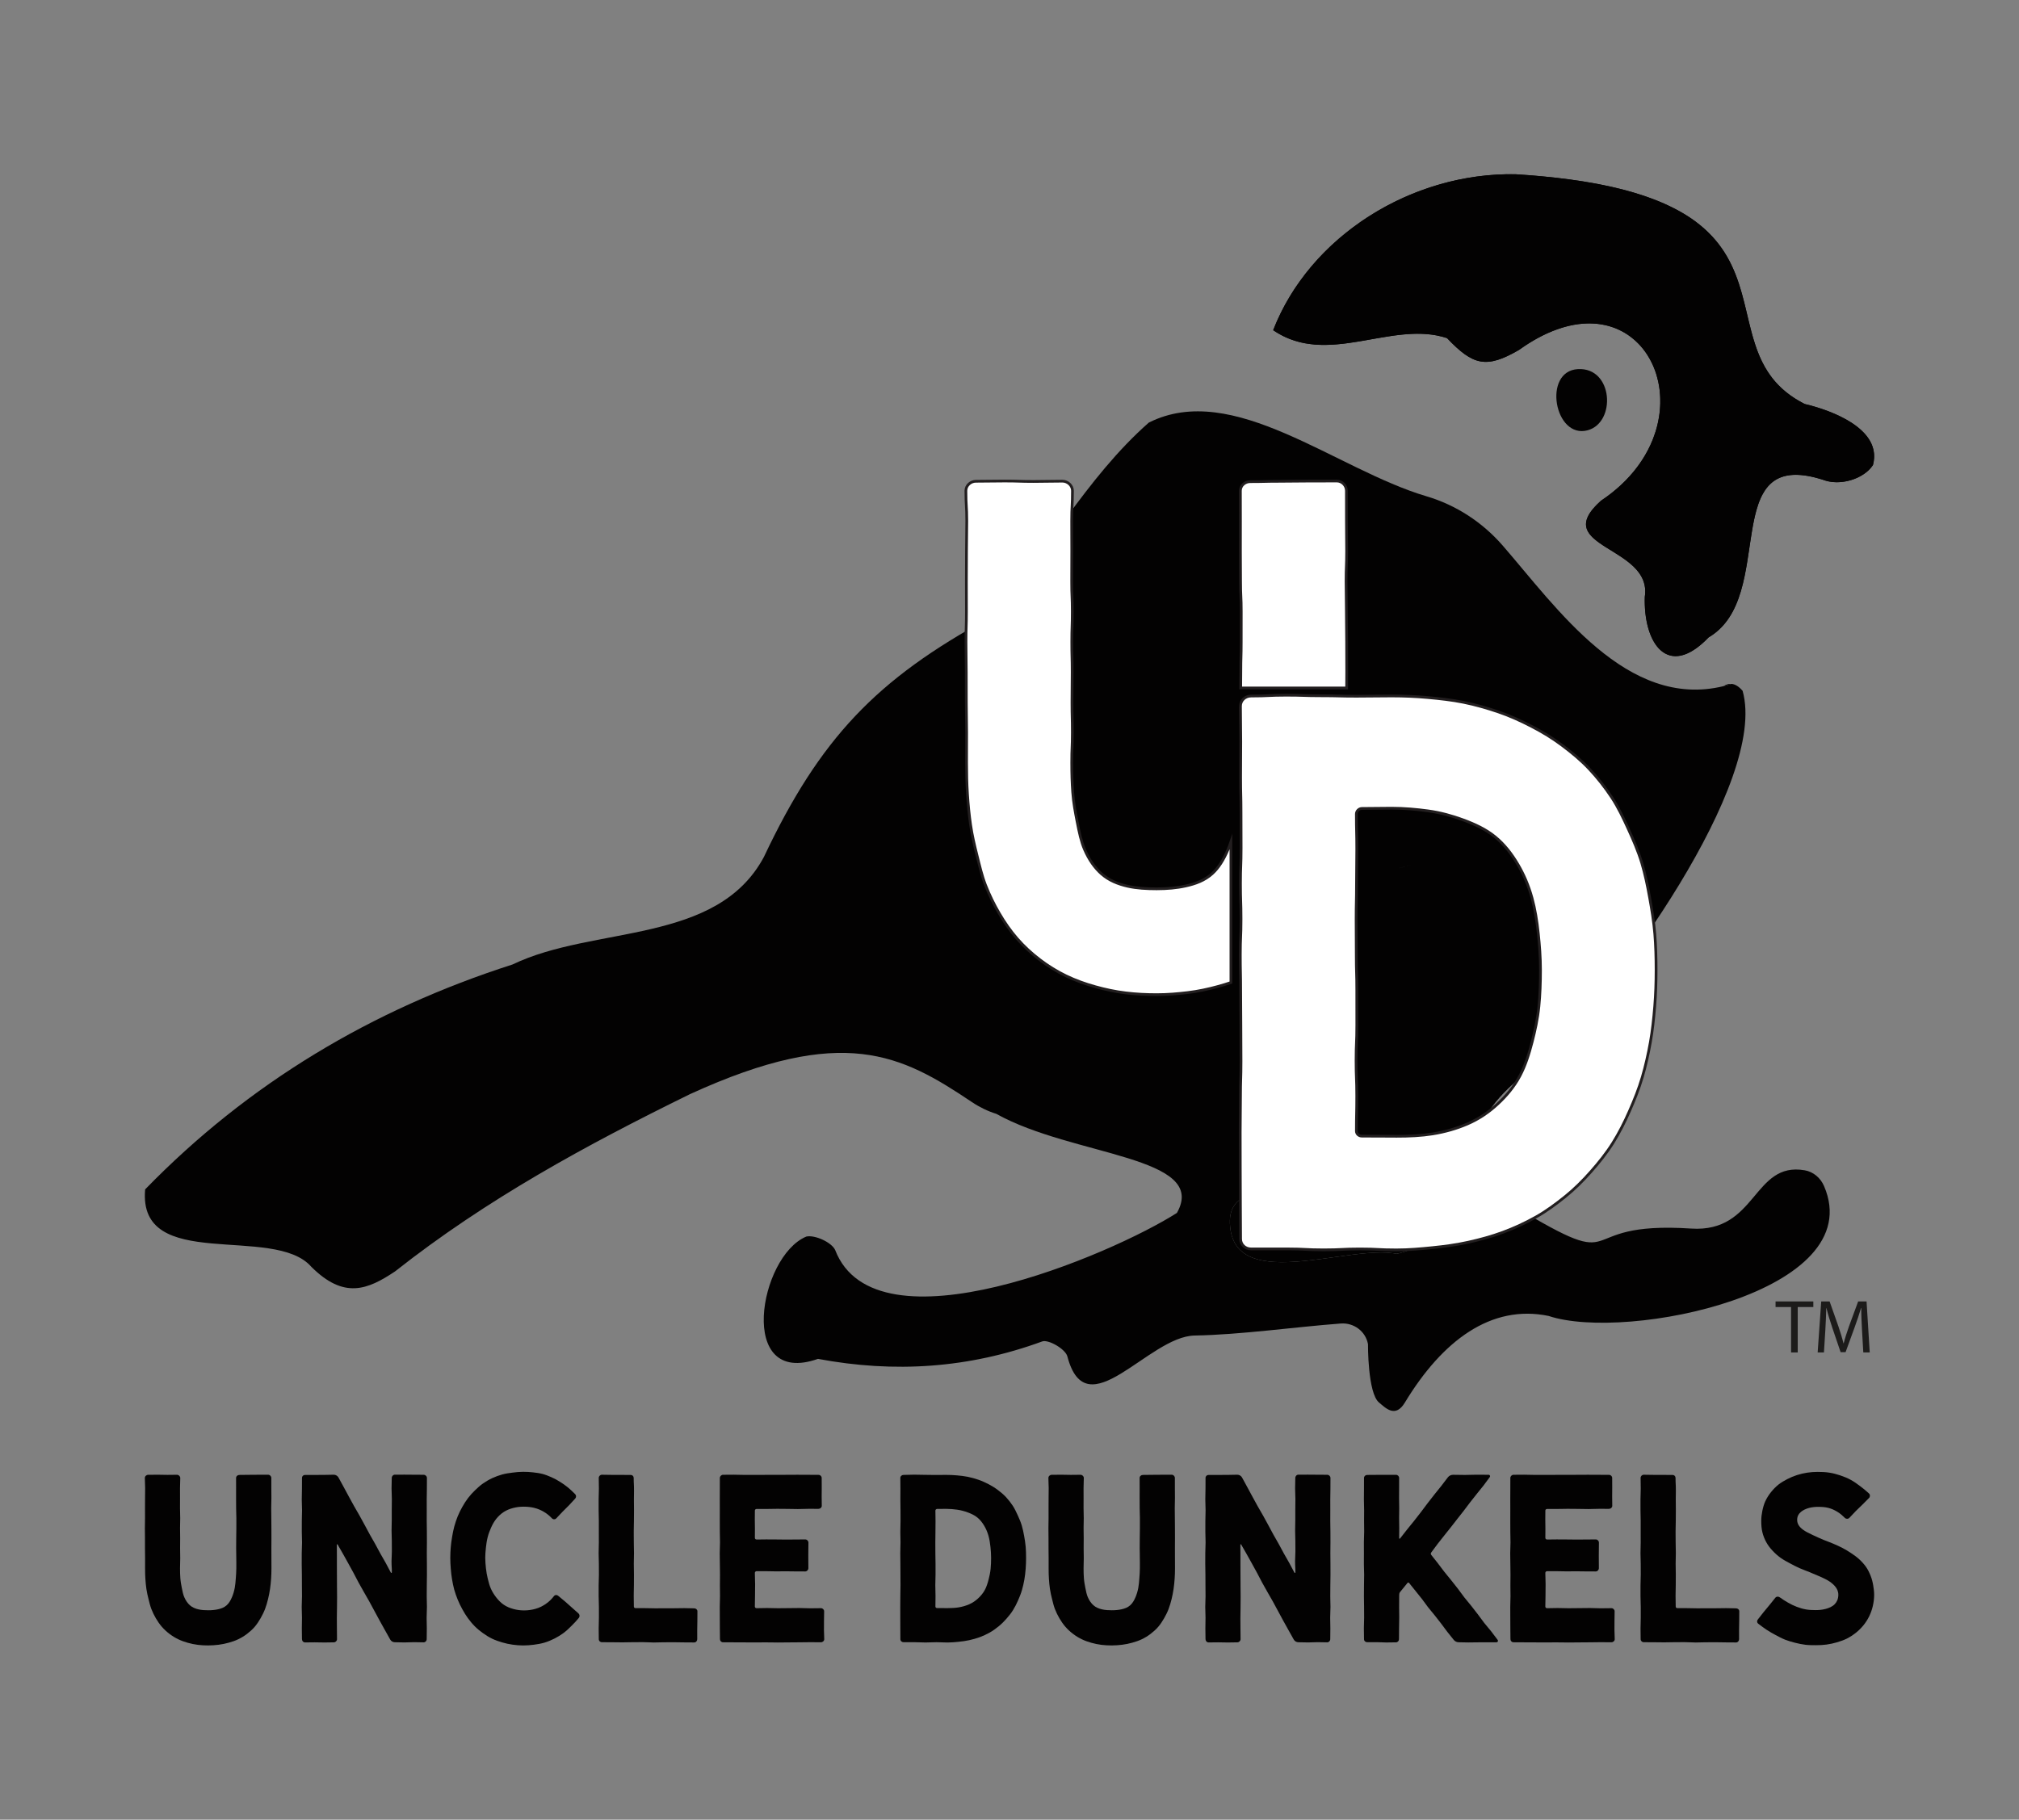 <?xml version="1.0" encoding="UTF-8" standalone="no"?>
<!DOCTYPE svg PUBLIC "-//W3C//DTD SVG 1.1//EN" "http://www.w3.org/Graphics/SVG/1.1/DTD/svg11.dtd">
<svg xmlns="http://www.w3.org/2000/svg" xmlns:xlink="http://www.w3.org/1999/xlink" version="1.1" width="741.242pt" height="668.182pt" viewBox="0 0 741.242 668.182">
<rect x="0" y="0" width="741.242" height="668.182" fill="#808080" stroke="none"/>
<g enable-background="new">
<g id="Layer-1" data-name="Layer 1">
<clipPath id="cp0">
<path transform="matrix(1,0,0,-1,0,668.182)" d="M 0 668.182 L 741.242 668.182 L 741.242 0 L 0 0 Z "/>
</clipPath>
<g clip-path="url(#cp0)">
<path transform="matrix(1,0,0,-1,687.849,165.394)" d="M 0 0 C -.036 .18 -.072 .348 -.12 .527 C -.264 1.115 -.467 1.702 -.707 2.253 C -.767 2.409 -.839 2.565 -.911 2.709 C -1.414 3.764 -2.074 4.746 -2.853 5.681 C -3.08 5.945 -3.308 6.209 -3.548 6.46 C -3.824 6.748 -4.099 7.024 -4.399 7.311 C -4.686 7.587 -4.998 7.851 -5.31 8.114 C -5.621 8.378 -5.945 8.642 -6.281 8.894 C -6.317 8.918 -6.353 8.954 -6.389 8.978 C -6.688 9.193 -6.988 9.421 -7.299 9.637 C -7.599 9.852 -7.923 10.056 -8.234 10.26 C -9.685 11.183 -11.219 12.022 -12.801 12.765 L -12.813 12.765 C -13.077 12.885 -13.328 13.017 -13.604 13.137 C -13.736 13.197 -13.856 13.245 -13.988 13.304 C -14.371 13.484 -14.767 13.652 -15.162 13.808 C -15.258 13.856 -15.354 13.892 -15.45 13.928 C -15.798 14.072 -16.157 14.215 -16.505 14.347 C -16.565 14.371 -16.625 14.395 -16.672 14.407 C -17.14 14.587 -17.619 14.767 -18.087 14.935 C -18.267 14.994 -18.435 15.054 -18.614 15.114 C -18.962 15.234 -19.309 15.354 -19.645 15.462 C -20.16 15.63 -20.664 15.786 -21.155 15.929 C -22.642 16.385 -24.044 16.756 -25.278 17.044 C -39.626 24.296 -42.982 35.706 -45.918 47.824 C -45.954 47.98 -45.99 48.136 -46.026 48.292 C -46.122 48.687 -46.218 49.083 -46.314 49.478 C -46.578 50.581 -46.841 51.696 -47.105 52.798 C -49.79 63.706 -53.266 74.829 -64.976 83.746 C -65.791 84.37 -66.654 84.981 -67.553 85.58 C -68.416 86.155 -69.327 86.719 -70.286 87.27 C -70.598 87.45 -70.909 87.642 -71.233 87.81 C -71.557 88.001 -71.892 88.181 -72.228 88.361 C -72.551 88.541 -72.899 88.72 -73.247 88.888 C -74.721 89.643 -76.279 90.375 -77.945 91.094 C -78.389 91.273 -78.844 91.465 -79.299 91.645 C -79.755 91.825 -80.222 92.005 -80.69 92.196 C -89.955 95.768 -101.965 98.549 -117.691 100.251 C -117.954 100.275 -118.23 100.299 -118.506 100.335 C -120.04 100.503 -121.598 100.647 -123.204 100.79 C -123.852 100.85 -124.511 100.898 -125.182 100.958 C -125.841 101.006 -126.512 101.066 -127.184 101.114 C -128.538 101.222 -129.916 101.318 -131.319 101.402 C -131.942 101.414 -132.577 101.426 -133.201 101.426 C -133.872 101.426 -134.531 101.414 -135.202 101.402 C -135.742 101.39 -136.293 101.366 -136.832 101.342 C -137.276 101.33 -137.719 101.318 -138.151 101.282 C -138.379 101.27 -138.606 101.258 -138.822 101.246 C -139.278 101.222 -139.721 101.186 -140.177 101.15 C -140.824 101.102 -141.459 101.042 -142.106 100.982 C -142.777 100.922 -143.449 100.85 -144.12 100.766 C -144.719 100.694 -145.318 100.623 -145.906 100.539 C -146.265 100.491 -146.625 100.443 -146.985 100.383 C -148.77 100.107 -150.556 99.796 -152.318 99.424 C -152.774 99.328 -153.217 99.232 -153.661 99.136 C -156.645 98.465 -159.594 97.65 -162.506 96.715 C -163.022 96.547 -163.537 96.38 -164.053 96.188 C -165.167 95.816 -166.282 95.409 -167.397 94.989 C -168.32 94.63 -169.243 94.258 -170.154 93.874 C -170.849 93.587 -171.532 93.287 -172.227 92.987 C -173.282 92.508 -174.337 92.017 -175.379 91.513 C -176.422 90.998 -177.453 90.482 -178.472 89.931 C -178.891 89.715 -179.299 89.488 -179.706 89.26 C -180.186 88.996 -180.665 88.732 -181.133 88.457 C -181.756 88.097 -182.379 87.738 -183.003 87.366 C -183.997 86.767 -184.968 86.155 -185.939 85.532 C -186.419 85.221 -186.898 84.897 -187.377 84.573 C -187.821 84.274 -188.264 83.974 -188.696 83.662 C -190.805 82.188 -192.855 80.63 -194.833 78.976 C -195.324 78.592 -195.804 78.185 -196.271 77.765 C -197.41 76.782 -198.524 75.776 -199.615 74.745 C -199.891 74.481 -200.167 74.217 -200.442 73.942 C -201.761 72.671 -203.031 71.353 -204.266 69.998 C -205.033 69.159 -205.776 68.296 -206.507 67.433 C -208.041 65.611 -209.504 63.73 -210.87 61.788 C -211.218 61.308 -211.553 60.817 -211.889 60.326 C -212.224 59.834 -212.548 59.343 -212.872 58.851 C -213.219 58.312 -213.567 57.773 -213.902 57.221 C -214.19 56.754 -214.466 56.286 -214.741 55.819 C -214.933 55.507 -215.113 55.208 -215.281 54.896 C -215.569 54.404 -215.844 53.913 -216.12 53.41 C -216.408 52.882 -216.683 52.355 -216.959 51.816 C -217.211 51.336 -217.45 50.869 -217.678 50.389 C -218.325 49.071 -218.937 47.728 -219.512 46.374 C -219.836 45.631 -220.135 44.888 -220.423 44.144 C -220.051 43.893 -219.668 43.641 -219.296 43.413 C -218.158 42.718 -217.019 42.095 -215.868 41.568 C -214.718 41.052 -213.567 40.609 -212.392 40.249 C -211.613 40.009 -210.834 39.794 -210.055 39.614 C -208.485 39.254 -206.903 39.026 -205.308 38.883 C -204.721 38.835 -204.134 38.799 -203.547 38.775 L -203.499 38.775 C -202.923 38.751 -202.348 38.739 -201.761 38.739 C -200.238 38.739 -198.716 38.811 -197.194 38.943 C -196.631 38.978 -196.079 39.038 -195.516 39.098 C -194.989 39.146 -194.461 39.206 -193.934 39.278 C -193.406 39.338 -192.879 39.41 -192.352 39.494 C -191.525 39.602 -190.698 39.734 -189.87 39.865 C -188.804 40.033 -187.737 40.213 -186.658 40.405 C -186.131 40.501 -185.603 40.597 -185.064 40.692 C -184.273 40.824 -183.482 40.968 -182.691 41.112 C -181.025 41.412 -179.347 41.687 -177.681 41.939 C -177.177 42.023 -176.662 42.095 -176.158 42.167 C -175.967 42.191 -175.775 42.215 -175.583 42.239 C -174.684 42.359 -173.785 42.466 -172.886 42.55 C -172.754 42.574 -172.623 42.586 -172.479 42.586 C -170.417 42.778 -168.356 42.874 -166.318 42.826 C -165.958 42.814 -165.599 42.802 -165.251 42.79 C -164.532 42.754 -163.825 42.694 -163.118 42.622 C -162.974 42.61 -162.818 42.598 -162.674 42.574 C -162.423 42.55 -162.171 42.514 -161.919 42.478 C -161.547 42.43 -161.176 42.371 -160.804 42.299 C -160.541 42.251 -160.265 42.203 -160.001 42.143 C -159.45 42.035 -158.899 41.915 -158.347 41.759 C -158.12 41.711 -157.904 41.651 -157.676 41.579 C -157.316 41.472 -156.957 41.364 -156.597 41.244 C -146.985 31.128 -142.142 29.977 -130.192 36.893 C -129.593 37.324 -129.005 37.732 -128.406 38.139 C -127.232 38.931 -126.057 39.674 -124.906 40.345 C -124.331 40.68 -123.756 41.004 -123.18 41.316 C -122.03 41.939 -120.903 42.49 -119.8 42.994 C -119.381 43.186 -118.973 43.365 -118.554 43.533 C -118.278 43.653 -118.014 43.761 -117.739 43.869 C -117.391 44.013 -117.055 44.144 -116.72 44.252 C -116.109 44.492 -115.509 44.708 -114.91 44.888 C -114.395 45.055 -113.879 45.211 -113.376 45.355 C -113.328 45.367 -113.292 45.379 -113.244 45.391 C -112.74 45.535 -112.249 45.655 -111.77 45.763 C -111.17 45.906 -110.571 46.026 -109.984 46.122 C -109.492 46.206 -109.013 46.29 -108.533 46.35 C -107.61 46.47 -106.7 46.554 -105.813 46.602 C -104.71 46.662 -103.631 46.65 -102.588 46.578 C -102.217 46.554 -101.845 46.53 -101.486 46.482 C -100.934 46.434 -100.383 46.362 -99.844 46.254 C -99.46 46.206 -99.076 46.134 -98.705 46.05 C -98.261 45.954 -97.83 45.846 -97.398 45.739 C -97.374 45.727 -97.339 45.715 -97.314 45.715 C -96.895 45.595 -96.487 45.475 -96.092 45.331 C -96.08 45.331 -96.056 45.331 -96.044 45.319 C -95.66 45.199 -95.289 45.067 -94.917 44.912 C -94.857 44.888 -94.785 44.864 -94.725 44.84 C -94.402 44.72 -94.09 44.588 -93.791 44.444 C -93.659 44.384 -93.527 44.324 -93.395 44.252 C -93.071 44.121 -92.748 43.953 -92.424 43.773 C -92.041 43.581 -91.657 43.365 -91.285 43.138 C -90.914 42.922 -90.554 42.694 -90.195 42.442 C -89.859 42.227 -89.536 41.999 -89.212 41.735 C -88.157 40.956 -87.174 40.081 -86.251 39.134 C -85.952 38.823 -85.652 38.499 -85.376 38.175 C -84.777 37.48 -84.202 36.761 -83.674 35.994 C -83.483 35.742 -83.315 35.479 -83.147 35.215 C -82.392 34.064 -81.733 32.842 -81.145 31.583 C -80.774 30.768 -80.438 29.941 -80.138 29.09 C -80.007 28.73 -79.887 28.383 -79.779 28.023 C -79.755 27.951 -79.731 27.879 -79.719 27.807 C -79.491 27.04 -79.288 26.273 -79.108 25.482 C -79.024 25.087 -78.94 24.691 -78.868 24.296 C -78.796 23.888 -78.724 23.493 -78.664 23.085 C -78.604 22.677 -78.556 22.27 -78.508 21.862 C -78.341 20.328 -78.281 18.77 -78.317 17.188 C -78.401 13.832 -78.964 10.38 -80.031 6.916 C -80.33 5.981 -80.666 5.034 -81.025 4.099 C -83.135 -1.235 -86.503 -6.484 -91.285 -11.291 C -92.364 -12.382 -93.515 -13.436 -94.737 -14.467 C -95.061 -14.743 -95.397 -15.019 -95.744 -15.294 C -96.056 -15.558 -96.392 -15.81 -96.715 -16.061 C -97.015 -16.289 -97.314 -16.517 -97.626 -16.745 C -98.405 -17.332 -99.22 -17.895 -100.047 -18.447 C -100.539 -18.89 -100.994 -19.322 -101.426 -19.741 C -102.061 -20.364 -102.612 -20.976 -103.08 -21.551 C -103.236 -21.743 -103.391 -21.934 -103.535 -22.126 C -104.266 -23.073 -104.77 -23.948 -105.093 -24.775 C -105.297 -25.279 -105.441 -25.758 -105.501 -26.214 C -105.585 -26.669 -105.597 -27.1 -105.561 -27.52 C -105.549 -27.652 -105.537 -27.784 -105.513 -27.915 C -105.465 -28.179 -105.405 -28.431 -105.333 -28.683 C -105.285 -28.814 -105.249 -28.934 -105.201 -29.066 C -105.093 -29.306 -104.985 -29.558 -104.854 -29.785 C -104.842 -29.797 -104.854 -29.797 -104.854 -29.797 C -104.458 -30.504 -103.919 -31.188 -103.26 -31.835 C -102.696 -32.374 -102.073 -32.914 -101.378 -33.429 C -101.102 -33.645 -100.814 -33.849 -100.527 -34.052 C -100.083 -34.364 -99.628 -34.664 -99.172 -34.975 C -98.861 -35.179 -98.549 -35.383 -98.225 -35.587 C -96.595 -36.605 -94.857 -37.636 -93.179 -38.751 C -93.011 -38.859 -92.844 -38.967 -92.676 -39.086 C -92.628 -39.11 -92.58 -39.146 -92.532 -39.182 C -92.244 -39.374 -91.957 -39.566 -91.681 -39.77 C -91.513 -39.878 -91.357 -39.997 -91.19 -40.117 C -90.866 -40.345 -90.554 -40.585 -90.243 -40.836 C -90.243 -40.836 -90.243 -40.824 -90.231 -40.836 C -89.919 -41.076 -89.619 -41.328 -89.32 -41.58 C -89.02 -41.831 -88.721 -42.083 -88.445 -42.347 C -88.301 -42.478 -88.157 -42.61 -88.025 -42.754 C -87.33 -43.413 -86.707 -44.121 -86.156 -44.876 C -85.988 -45.103 -85.832 -45.331 -85.676 -45.571 C -85.52 -45.811 -85.376 -46.05 -85.245 -46.302 C -85.149 -46.458 -85.077 -46.614 -85.005 -46.769 C -84.885 -46.997 -84.777 -47.225 -84.681 -47.465 C -84.573 -47.74 -84.465 -48.016 -84.37 -48.304 C -84.25 -48.663 -84.154 -49.023 -84.07 -49.406 C -83.986 -49.778 -83.938 -50.162 -83.89 -50.545 C -83.782 -51.552 -83.806 -52.619 -83.986 -53.757 C -83.998 -54.249 -84.01 -54.728 -84.01 -55.208 C -84.01 -55.639 -83.998 -56.071 -83.986 -56.49 C -83.926 -58.564 -83.722 -60.553 -83.375 -62.411 C -83.291 -62.939 -83.183 -63.442 -83.063 -63.945 C -82.296 -67.182 -81.073 -69.974 -79.455 -72.012 C -79.311 -72.204 -79.156 -72.384 -78.988 -72.563 C -78.832 -72.731 -78.664 -72.899 -78.508 -73.055 C -78.269 -73.283 -78.017 -73.51 -77.765 -73.714 C -77.514 -73.918 -77.25 -74.098 -76.986 -74.277 C -76.77 -74.409 -76.555 -74.529 -76.327 -74.649 C -76.171 -74.733 -76.015 -74.805 -75.859 -74.877 C -71.976 -76.627 -66.786 -75.176 -60.565 -68.656 C -60.421 -68.56 -60.278 -68.476 -60.134 -68.38 C -59.87 -68.224 -59.606 -68.057 -59.355 -67.877 C -59.259 -67.817 -59.175 -67.757 -59.091 -67.697 C -58.755 -67.469 -58.444 -67.242 -58.132 -66.99 C -58.072 -66.954 -58.024 -66.906 -57.964 -66.858 C -57.593 -66.57 -57.233 -66.271 -56.898 -65.947 C -56.526 -65.623 -56.178 -65.276 -55.831 -64.916 C -54.74 -63.79 -53.781 -62.543 -52.918 -61.225 C -52.055 -59.906 -51.312 -58.504 -50.665 -57.03 C -49.179 -53.721 -48.16 -50.078 -47.381 -46.326 C -46.062 -40.081 -45.391 -33.525 -44.312 -27.688 C -44.168 -26.909 -44.013 -26.142 -43.857 -25.386 C -43.617 -24.26 -43.353 -23.169 -43.066 -22.114 C -42.598 -20.448 -42.071 -18.89 -41.424 -17.476 C -41.34 -17.284 -41.244 -17.092 -41.16 -16.912 C -41.124 -16.84 -41.1 -16.78 -41.064 -16.721 C -40.968 -16.529 -40.872 -16.349 -40.776 -16.169 C -40.513 -15.678 -40.237 -15.21 -39.937 -14.755 C -39.77 -14.503 -39.59 -14.251 -39.41 -14.012 C -39.182 -13.712 -38.955 -13.424 -38.703 -13.149 C -38.571 -12.993 -38.439 -12.849 -38.295 -12.693 C -38.128 -12.525 -37.96 -12.358 -37.792 -12.214 C -37.672 -12.094 -37.54 -11.986 -37.408 -11.878 C -37.288 -11.77 -37.169 -11.662 -37.037 -11.567 C -36.917 -11.483 -36.809 -11.387 -36.677 -11.303 C -36.461 -11.147 -36.258 -11.003 -36.042 -10.883 C -35.898 -10.787 -35.754 -10.704 -35.61 -10.62 C -35.455 -10.524 -35.299 -10.44 -35.131 -10.368 C -35.083 -10.332 -35.035 -10.308 -34.987 -10.296 C -34.759 -10.176 -34.532 -10.08 -34.292 -9.984 C -34.256 -9.972 -34.232 -9.96 -34.208 -9.948 C -34.004 -9.865 -33.789 -9.781 -33.573 -9.709 C -33.321 -9.625 -33.069 -9.553 -32.806 -9.481 C -32.542 -9.409 -32.278 -9.349 -31.991 -9.289 C -31.775 -9.241 -31.559 -9.205 -31.343 -9.169 C -31.116 -9.133 -30.888 -9.097 -30.648 -9.073 C -30.337 -9.038 -30.025 -9.014 -29.713 -8.99 C -29.354 -8.966 -28.97 -8.954 -28.587 -8.954 C -25.83 -8.954 -22.582 -9.505 -18.734 -10.716 C -18.53 -10.799 -18.327 -10.871 -18.111 -10.943 C -17.703 -11.087 -17.272 -11.207 -16.84 -11.303 C -16.397 -11.399 -15.965 -11.483 -15.51 -11.543 C -15.174 -11.579 -14.839 -11.614 -14.491 -11.638 C -14.155 -11.662 -13.82 -11.674 -13.472 -11.674 C -13.185 -11.674 -12.897 -11.662 -12.621 -11.65 C -12.417 -11.638 -12.226 -11.626 -12.022 -11.603 C -11.842 -11.591 -11.662 -11.579 -11.495 -11.555 C -11.291 -11.531 -11.087 -11.507 -10.883 -11.471 C -10.644 -11.435 -10.392 -11.399 -10.152 -11.351 C -9.936 -11.315 -9.733 -11.267 -9.529 -11.219 C -8.234 -10.931 -6.976 -10.5 -5.801 -9.948 C -5.43 -9.781 -5.082 -9.589 -4.734 -9.397 C -4.399 -9.205 -4.087 -9.014 -3.776 -8.81 C -3.716 -8.774 -3.668 -8.738 -3.62 -8.714 C -3.332 -8.51 -3.044 -8.306 -2.769 -8.091 C -2.469 -7.863 -2.181 -7.611 -1.906 -7.359 C -1.69 -7.144 -1.486 -6.94 -1.282 -6.724 C -.887 -6.281 -.527 -5.825 -.216 -5.346 C .288 -3.428 .336 -1.654 0 0 " fill="#030202"/>
<path transform="matrix(1,0,0,-1,523.305,454.713)" d="M 0 0 C -.288 -.36 -.587 -.695 -.911 -1.019 C -2.553 -2.661 -4.771 -4.003 -7.719 -4.938 C -8.234 -5.118 -8.774 -5.262 -9.337 -5.406 C -9.481 -5.442 -9.637 -5.478 -9.805 -5.514 C -10.056 -5.586 -10.32 -5.633 -10.584 -5.693 C -10.763 -5.657 -10.943 -5.621 -11.123 -5.586 C -11.363 -5.538 -11.614 -5.502 -11.866 -5.466 C -22.785 -3.943 -41.771 -9.481 -55.447 -8.678 C -56.011 -8.642 -56.562 -8.594 -57.101 -8.546 C -58.66 -8.378 -60.146 -8.127 -61.512 -7.755 C -61.98 -7.623 -62.423 -7.491 -62.867 -7.335 C -64.197 -6.88 -65.408 -6.281 -66.474 -5.538 C -66.798 -5.322 -67.098 -5.082 -67.385 -4.842 C -67.565 -4.687 -67.757 -4.519 -67.925 -4.351 C -68.272 -4.027 -68.596 -3.68 -68.896 -3.296 C -70.418 -1.414 -71.401 1.067 -71.688 4.291 L -71.688 4.303 C -72.024 7.659 -71.461 10.164 -70.166 12.058 C -70.022 12.286 -69.855 12.501 -69.687 12.705 L -69.687 12.717 C -69.339 13.125 -68.968 13.508 -68.56 13.844 C -68.153 14.203 -67.697 14.527 -67.218 14.815 C -66.954 14.983 -66.678 15.126 -66.391 15.282 C -66.163 15.402 -65.923 15.51 -65.683 15.63 C -65.312 15.798 -64.94 15.953 -64.545 16.097 C -64.197 16.229 -63.85 16.349 -63.49 16.457 C -60.937 17.272 -57.916 17.739 -54.56 18.099 C -53.47 18.207 -52.331 18.315 -51.18 18.423 C -50.233 18.506 -49.251 18.578 -48.268 18.662 C -48.076 18.686 -47.884 18.698 -47.692 18.71 C -46.817 18.782 -45.942 18.854 -45.043 18.926 C -45.008 18.938 -44.972 18.938 -44.936 18.938 C -44.384 18.986 -43.833 19.034 -43.27 19.082 C -41.436 19.25 -39.566 19.429 -37.672 19.645 C -36.977 19.729 -36.294 19.813 -35.599 19.909 C -30.732 20.592 -25.77 21.587 -20.976 23.277 C -19.729 23.708 -18.495 24.2 -17.272 24.739 C -16.373 25.147 -15.462 25.578 -14.575 26.034 C -13.652 26.525 -12.741 27.04 -11.83 27.604 C -11.387 27.879 -10.931 28.167 -10.488 28.467 C -10.044 28.766 -9.601 29.066 -9.169 29.39 C -9.145 29.402 -9.121 29.426 -9.097 29.438 C -8.246 30.073 -7.419 30.732 -6.604 31.427 C -6.161 31.799 -5.729 32.182 -5.31 32.59 C -5.01 32.866 -4.711 33.153 -4.411 33.465 C -3.812 34.052 -3.224 34.676 -2.649 35.335 C -2.361 35.658 -2.074 35.994 -1.798 36.33 C -1.426 36.785 -1.055 37.252 -.683 37.732 C -.479 36.078 -.216 34.388 .084 32.686 C .383 30.996 .719 29.294 1.043 27.592 L 1.043 27.568 C 1.486 25.302 1.93 23.037 2.301 20.832 C 3.668 12.669 4.099 5.094 0 0 M -4.723 137.324 C -6.604 136.82 -8.486 136.269 -10.368 135.706 C -8.486 136.281 -6.604 136.832 -4.723 137.324 M 146.361 19.19 C 145.091 22.162 142.466 24.428 139.289 24.979 C 120.208 28.311 121.742 1.99 97.59 3.584 C 51.971 6.604 75.895 -14.299 32.434 11.866 C 5.298 27.784 22.054 52.139 43.174 64.653 C 69.735 90.758 125.841 167.541 116.468 201.041 C 115.066 202.672 113.735 203.439 112.477 203.582 L 112.393 203.582 C 111.422 203.271 110.451 203.007 109.492 202.767 C 74.015 194.086 48.218 231.564 28.393 254.374 C 20.962 262.924 11.302 269.25 .44 272.466 C -33.043 282.377 -70.587 315.12 -101.546 299.531 C -124.667 279.166 -139.505 250.927 -159.941 227.902 C -201.581 205.296 -222.293 183.554 -242.861 140.021 C -260.205 107.694 -305.236 114.97 -335.117 100.563 C -386.705 84.022 -432.084 56.982 -470.02 17.967 C -472.741 -12.789 -422.723 5.31 -409.011 -10.452 C -397.037 -22.378 -388.443 -18.95 -378.243 -12.13 C -344.622 14.407 -307.873 34.352 -270.117 52.882 C -270.045 52.918 -269.961 52.954 -269.889 52.99 C -213.687 78.676 -192.412 67.445 -166.426 49.994 C -163.657 48.136 -160.649 46.685 -157.484 45.691 C -157.484 45.691 -157.484 45.679 -157.472 45.679 C -129.497 30.049 -79.383 30.241 -91.226 9.325 C -115.222 -5.993 -201.773 -42.958 -216.683 -4.303 C -217.966 -1.462 -224.175 1.354 -227.279 .647 C -244.647 -6.544 -252.941 -54.848 -223 -44.264 C -194.953 -49.526 -167.613 -47.74 -140.68 -37.864 C -138.439 -37.037 -132.158 -40.633 -131.439 -43.353 C -124.403 -70.19 -101.725 -35.982 -84.717 -35.694 C -67.781 -35.395 -48.448 -32.602 -31.104 -31.284 C -26.297 -30.912 -21.958 -34.112 -21.071 -38.847 C -21.071 -38.847 -21.215 -56.814 -17.008 -60.302 C -14.575 -62.315 -11.039 -66.115 -7.527 -60.302 C 6.221 -37.588 24.116 -24.128 45.247 -28.503 C 73.834 -38.068 163.154 -19.753 146.361 19.19 " fill="#030202"/>
<path transform="matrix(1,0,0,-1,453.139,442.655)" d="M 0 0 C -1.294 -1.894 -1.858 -4.399 -1.522 -7.755 C -1.834 -4.411 -1.259 -1.894 0 0 M 34.568 7.851 C 39.422 8.51 44.384 9.505 49.191 11.219 C 44.396 9.529 39.434 8.534 34.568 7.851 M 70.25 20.628 C 70.538 18.938 70.873 17.236 71.209 15.534 C 70.885 17.236 70.55 18.938 70.25 20.628 M 71.209 15.51 C 71.64 13.245 72.084 10.991 72.467 8.774 C 72.096 10.979 71.652 13.245 71.209 15.51 M 179.658 190.71 C 180.617 190.949 181.588 191.213 182.559 191.525 C 181.54 191.632 180.581 191.321 179.658 190.71 " fill="#030202"/>
<path transform="matrix(1,0,0,-1,556.534,63.997)" d="M 0 0 C 115.776 -7.296 64.158 -63.122 106.031 -84.361 C 115.7 -86.604 134.623 -93.481 131.097 -106.746 C 127.761 -111.904 118.896 -114.648 112.581 -112.118 C 73.657 -99.866 96.417 -155.028 70.741 -170.057 C 55.664 -185.648 46.788 -172.097 47.331 -155.159 C 50.239 -136.377 11.81 -137.231 31.265 -119.846 C 74.595 -91.008 47.254 -31.36 1.121 -64.507 C -10.824 -71.417 -15.666 -70.271 -25.285 -60.154 C -45.545 -53.405 -69.003 -70.973 -89.109 -57.252 C -75.694 -22.714 -38.254 .775 0 0 " fill="#030202"/>
<path transform="matrix(1,0,0,-1,518.583,317.389)" d="M 0 0 C -1.882 -.503 -3.764 -1.055 -5.645 -1.618 C -3.764 -1.043 -1.882 -.491 0 0 " fill="#030202"/>
<path transform="matrix(1,0,0,-1,579.287,135.539)" d="M 0 0 C 12.99 .739 14.144 -19.58 3.612 -22.453 C -8.605 -25.786 -13.047 -.742 0 0 " fill="#030202"/>
<path transform="matrix(1,0,0,-1,523.305,454.713)" d="M 0 0 C -.288 -.36 -.587 -.695 -.911 -1.019 C -2.553 -2.661 -4.771 -4.003 -7.719 -4.938 C -8.234 -5.106 -8.774 -5.262 -9.337 -5.406 C -9.481 -5.442 -9.637 -5.478 -9.805 -5.514 C -10.056 -5.574 -10.308 -5.633 -10.572 -5.681 C -10.752 -5.645 -10.931 -5.61 -11.123 -5.586 C -11.363 -5.538 -11.614 -5.502 -11.866 -5.466 C -22.785 -3.943 -41.771 -9.481 -55.447 -8.678 C -56.011 -8.642 -56.562 -8.594 -57.101 -8.546 C -58.66 -8.378 -60.146 -8.127 -61.512 -7.755 C -61.98 -7.623 -62.423 -7.491 -62.867 -7.335 C -64.197 -6.88 -65.408 -6.281 -66.474 -5.538 C -66.798 -5.322 -67.098 -5.082 -67.385 -4.842 C -67.565 -4.687 -67.757 -4.519 -67.925 -4.351 C -68.272 -4.027 -68.596 -3.68 -68.896 -3.296 C -70.418 -1.414 -71.401 1.067 -71.688 4.291 L -71.688 4.303 C -72.024 7.659 -71.461 10.164 -70.166 12.058 C -70.022 12.286 -69.855 12.501 -69.687 12.705 L -69.687 12.717 C -69.339 13.125 -68.968 13.508 -68.56 13.844 C -68.153 14.203 -67.697 14.527 -67.218 14.815 C -66.954 14.983 -66.678 15.126 -66.391 15.282 C -66.163 15.402 -65.923 15.51 -65.683 15.63 C -65.312 15.798 -64.94 15.953 -64.545 16.097 C -64.197 16.229 -63.85 16.349 -63.49 16.457 C -60.937 17.26 -57.904 17.727 -54.56 18.099 C -53.47 18.207 -52.331 18.315 -51.18 18.423 C -50.233 18.506 -49.251 18.578 -48.268 18.662 C -48.076 18.686 -47.884 18.698 -47.692 18.71 C -46.817 18.782 -45.942 18.854 -45.043 18.926 C -45.008 18.938 -44.972 18.938 -44.936 18.938 C -44.384 18.986 -43.833 19.034 -43.27 19.082 C -41.436 19.25 -39.566 19.429 -37.672 19.645 C -36.977 19.729 -36.294 19.813 -35.599 19.909 C -30.732 20.592 -25.77 21.587 -20.976 23.277 C -19.729 23.708 -18.495 24.2 -17.272 24.739 C -16.373 25.147 -15.462 25.578 -14.575 26.034 C -13.652 26.525 -12.741 27.04 -11.83 27.604 C -11.387 27.879 -10.931 28.167 -10.488 28.467 C -10.044 28.766 -9.601 29.066 -9.169 29.39 C -9.145 29.402 -9.121 29.426 -9.097 29.438 C -8.246 30.061 -7.419 30.72 -6.604 31.427 C -6.161 31.799 -5.729 32.182 -5.31 32.59 C -5.01 32.866 -4.711 33.153 -4.411 33.465 C -3.812 34.052 -3.224 34.676 -2.649 35.335 C -2.361 35.658 -2.074 35.994 -1.798 36.33 C -1.426 36.785 -1.055 37.252 -.683 37.732 C -.479 36.078 -.216 34.388 .084 32.686 C .383 30.996 .719 29.294 1.043 27.592 L 1.043 27.568 C 1.486 25.302 1.93 23.037 2.301 20.832 C 3.668 12.669 4.099 5.094 0 0 " fill="#030202"/>
<path transform="matrix(1,0,0,-1,76.464,604.204)" d="M 0 0 C -1.241 0 -2.515 .056 -3.789 .213 C -5.031 .364 -6.278 .627 -7.506 .969 C -8.713 1.306 -9.911 1.731 -11.062 2.288 C -12.18 2.829 -13.261 3.494 -14.288 4.28 C -15.26 5.024 -16.202 5.874 -17.061 6.869 C -17.851 7.782 -18.579 8.821 -19.246 9.97 C -19.848 11.007 -20.414 12.141 -20.898 13.386 C -21.33 14.502 -21.617 15.735 -21.94 17.033 C -22.231 18.197 -22.527 19.422 -22.718 20.741 C -22.892 21.933 -23.01 23.191 -23.096 24.515 C -23.175 25.722 -23.202 26.985 -23.202 28.307 C -23.202 30.152 -23.198 30.152 -23.198 31.995 C -23.198 33.84 -23.236 33.84 -23.236 35.683 C -23.236 37.528 -23.242 37.528 -23.242 39.372 C -23.242 41.215 -23.275 41.215 -23.275 43.06 C -23.275 44.903 -23.222 44.903 -23.222 46.748 C -23.222 48.591 -23.228 48.591 -23.228 50.435 C -23.228 52.278 -23.213 52.278 -23.213 54.123 C -23.213 55.964 -23.178 55.964 -23.178 57.809 C -23.178 59.653 -23.287 59.653 -23.287 61.496 C -23.287 62.136 -22.71 62.655 -22.07 62.655 C -20.309 62.655 -20.309 62.686 -18.548 62.686 C -16.787 62.686 -16.787 62.629 -15.026 62.629 C -13.266 62.629 -13.266 62.667 -11.506 62.667 C -10.865 62.667 -10.283 62.136 -10.283 61.496 C -10.283 59.651 -10.375 59.651 -10.375 57.806 C -10.375 55.963 -10.366 55.963 -10.366 54.12 C -10.366 52.275 -10.376 52.275 -10.376 50.431 C -10.376 48.586 -10.302 48.586 -10.302 46.745 C -10.302 44.9 -10.362 44.9 -10.362 43.057 C -10.362 41.212 -10.318 41.212 -10.318 39.368 C -10.318 37.525 -10.342 37.525 -10.342 35.68 C -10.342 33.837 -10.295 33.837 -10.295 31.994 C -10.295 30.15 -10.37 30.15 -10.37 28.307 C -10.37 27.006 -10.334 25.811 -10.255 24.719 C -10.16 23.392 -9.926 22.223 -9.726 21.176 C -9.466 19.824 -9.219 18.664 -8.807 17.714 C -8.25 16.43 -7.554 15.467 -6.772 14.771 C -5.834 13.933 -4.724 13.503 -3.563 13.238 C -2.437 12.98 -1.235 12.918 -.002 12.918 C 1.248 12.918 2.438 13.018 3.551 13.266 C 4.724 13.526 5.832 13.922 6.761 14.758 C 7.536 15.454 8.161 16.438 8.705 17.734 C 9.105 18.685 9.474 19.806 9.723 21.163 C 9.915 22.212 10.023 23.397 10.113 24.726 C 10.188 25.817 10.297 27.006 10.297 28.307 C 10.297 29.384 10.3 29.83 10.3 30.383 C 10.3 33.939 10.237 33.41 10.237 35.683 C 10.237 37.527 10.26 37.527 10.26 39.372 C 10.26 41.215 10.307 41.215 10.307 43.058 C 10.307 44.903 10.31 44.903 10.31 46.746 C 10.31 48.59 10.229 48.59 10.229 50.435 C 10.229 52.278 10.212 52.278 10.212 54.121 C 10.212 55.964 10.216 55.964 10.216 57.808 C 10.216 59.651 10.209 59.651 10.209 61.494 C 10.209 62.136 10.771 62.611 11.412 62.611 C 13.173 62.611 13.173 62.65 14.934 62.65 C 16.695 62.65 16.695 62.678 18.457 62.678 C 20.217 62.678 20.217 62.686 21.977 62.686 C 22.617 62.686 23.148 62.134 23.148 61.494 C 23.148 59.649 23.151 59.649 23.151 57.804 C 23.151 55.961 23.175 55.961 23.175 54.118 C 23.175 52.273 23.106 52.273 23.106 50.43 C 23.106 48.585 23.144 48.585 23.144 46.743 C 23.144 44.898 23.175 44.898 23.175 43.055 C 23.175 41.21 23.186 41.21 23.186 39.367 C 23.186 37.523 23.168 37.523 23.168 35.679 C 23.168 33.835 23.179 33.835 23.179 31.992 C 23.179 30.149 23.194 30.149 23.194 28.305 C 23.194 27.011 23.147 25.743 23.067 24.513 C 22.983 23.217 22.848 21.958 22.673 20.739 C 22.488 19.452 22.239 18.209 21.945 17.017 C 21.635 15.752 21.283 14.532 20.847 13.384 C 20.383 12.171 19.805 11.04 19.194 9.97 C 18.555 8.852 17.856 7.794 17.046 6.846 C 16.224 5.883 15.274 5.045 14.267 4.27 C 13.284 3.513 12.212 2.854 11.045 2.29 C 9.946 1.759 8.758 1.35 7.489 1.002 C 6.324 .683 5.095 .407 3.781 .251 C 2.583 .109 1.324 0 -.002 0 Z " fill="#030202"/>
<path transform="matrix(1,0,0,-1,119.03,603.117)" d="M 0 0 C -1.761 0 -1.761 .054 -3.522 .054 C -5.283 .054 -5.283 .018 -7.043 .018 C -7.684 .018 -8.168 .58 -8.168 1.222 C -8.168 3.194 -8.219 3.194 -8.219 5.167 C -8.219 7.141 -8.164 7.141 -8.164 9.114 C -8.164 11.088 -8.263 11.088 -8.263 13.061 C -8.263 15.035 -8.156 15.035 -8.156 17.008 C -8.156 18.982 -8.187 18.982 -8.187 20.955 C -8.187 22.929 -8.201 22.929 -8.201 24.902 C -8.201 26.876 -8.262 26.876 -8.262 28.848 C -8.262 30.821 -8.251 30.821 -8.251 32.795 C -8.251 34.767 -8.141 34.767 -8.141 36.74 C -8.141 38.714 -8.228 38.714 -8.228 40.686 C -8.228 42.659 -8.223 42.659 -8.223 44.633 C -8.223 46.606 -8.143 46.606 -8.143 48.578 C -8.143 50.552 -8.243 50.552 -8.243 52.525 C -8.243 54.499 -8.174 54.499 -8.174 56.472 C -8.174 58.444 -8.16 58.444 -8.16 60.418 C -8.16 61.059 -7.685 61.519 -7.044 61.519 L -3.528 61.519 C -1.771 61.519 -1.771 61.536 -.013 61.536 C 1.744 61.536 1.744 61.601 3.502 61.601 C 4.215 61.601 4.9 61.199 5.245 60.574 C 6.208 58.828 6.191 58.818 7.155 57.072 C 8.119 55.326 8.086 55.308 9.05 53.562 C 10.014 51.816 10.004 51.81 10.967 50.064 C 11.931 48.318 11.995 48.352 12.958 46.606 C 13.922 44.86 13.91 44.854 14.873 43.108 C 15.837 41.362 15.801 41.34 16.764 39.594 C 17.727 37.848 17.774 37.873 18.738 36.127 C 19.701 34.381 19.67 34.364 20.634 32.618 C 21.598 30.872 21.646 30.9 22.61 29.154 C 23.574 27.408 23.517 27.377 24.481 25.631 C 24.51 25.578 24.569 25.555 24.63 25.555 C 24.729 25.555 24.836 25.615 24.836 25.71 C 24.836 27.76 24.714 27.631 24.714 29.936 C 24.714 31.504 24.835 31.628 24.835 33.425 C 24.835 35.354 24.816 35.354 24.816 37.281 C 24.816 39.21 24.728 39.21 24.728 41.137 C 24.728 43.066 24.797 43.066 24.797 44.995 L 24.797 48.852 C 24.797 50.779 24.832 50.779 24.832 52.707 C 24.832 54.636 24.722 54.636 24.722 56.563 C 24.722 58.49 24.798 58.49 24.798 60.418 C 24.798 61.059 25.293 61.618 25.934 61.618 C 27.695 61.618 27.695 61.626 29.456 61.626 C 31.217 61.626 31.217 61.598 32.978 61.598 C 34.739 61.598 34.739 61.578 36.5 61.578 C 37.14 61.578 37.706 61.059 37.706 60.418 C 37.706 58.444 37.692 58.444 37.692 56.471 C 37.692 54.497 37.636 54.497 37.636 52.522 C 37.636 50.548 37.644 50.548 37.644 48.575 C 37.644 46.601 37.636 46.601 37.636 44.628 C 37.636 42.654 37.691 42.654 37.691 40.681 C 37.691 38.707 37.703 38.707 37.703 36.734 C 37.703 34.762 37.669 34.762 37.669 32.788 C 37.669 30.816 37.701 30.816 37.701 28.843 C 37.701 26.869 37.711 26.869 37.711 24.897 C 37.711 22.924 37.663 22.924 37.663 20.95 C 37.663 18.977 37.635 18.977 37.635 17.003 C 37.635 15.03 37.711 15.03 37.711 13.056 C 37.711 11.084 37.601 11.084 37.601 9.111 C 37.601 7.137 37.669 7.137 37.669 5.164 C 37.669 3.19 37.626 3.19 37.626 1.218 C 37.626 .577 37.137 .049 36.496 .049 C 34.739 .049 34.739 .11 32.982 .11 C 31.225 .11 31.225 .016 29.468 .016 C 27.711 .016 27.711 .082 25.954 .082 C 25.24 .082 24.577 .447 24.232 1.072 C 23.269 2.819 23.246 2.806 22.283 4.552 C 21.319 6.3 21.307 6.293 20.344 8.039 C 19.38 9.785 19.412 9.803 18.448 11.549 C 17.485 13.295 17.513 13.312 16.549 15.058 C 15.585 16.804 15.534 16.776 14.57 18.522 C 13.606 20.268 13.58 20.255 12.616 22.001 C 11.652 23.747 11.729 23.788 10.765 25.534 C 9.801 27.282 9.807 27.285 8.845 29.031 C 7.881 30.777 7.869 30.77 6.905 32.516 C 5.941 34.262 5.883 34.231 4.919 35.977 C 4.887 36.035 4.83 36.063 4.775 36.063 C 4.701 36.063 4.633 36.013 4.633 35.926 C 4.633 33.998 4.654 33.998 4.654 32.069 C 4.654 30.14 4.655 30.14 4.655 28.213 C 4.655 26.284 4.674 26.284 4.674 24.357 C 4.674 22.428 4.693 22.428 4.693 20.499 C 4.693 18.571 4.725 18.571 4.725 16.642 C 4.725 14.713 4.693 14.713 4.693 12.786 C 4.693 10.857 4.638 10.857 4.638 8.93 C 4.638 7.001 4.664 7.001 4.664 5.071 C 4.664 3.144 4.701 3.144 4.701 1.217 C 4.701 .575 4.159 .051 3.518 .051 C 1.757 .051 1.757 -.003 -.004 -.003 Z " fill="#030202"/>
<path transform="matrix(1,0,0,-1,192.067,604.214)" d="M 0 0 C -1.35 0 -2.651 .129 -3.903 .298 C -5.235 .478 -6.504 .768 -7.723 1.128 C -9.002 1.504 -10.237 1.929 -11.391 2.488 C -12.578 3.063 -13.686 3.757 -14.74 4.509 C -15.804 5.269 -16.814 6.097 -17.74 7.02 C -18.658 7.934 -19.487 8.944 -20.269 10.004 C -21.034 11.042 -21.706 12.158 -22.339 13.318 C -22.954 14.449 -23.546 15.612 -24.033 16.843 C -24.505 18.039 -24.967 19.265 -25.318 20.545 C -25.658 21.785 -25.897 23.072 -26.122 24.378 C -26.341 25.644 -26.471 26.944 -26.579 28.264 C -26.684 29.549 -26.751 30.851 -26.751 32.173 C -26.751 33.489 -26.687 34.782 -26.584 36.051 C -26.478 37.364 -26.294 38.643 -26.078 39.896 C -25.854 41.195 -25.623 42.468 -25.283 43.693 C -24.931 44.964 -24.525 46.196 -24.05 47.376 C -23.56 48.596 -22.967 49.749 -22.348 50.862 C -21.71 52.009 -21.014 53.097 -20.241 54.116 C -19.453 55.157 -18.579 56.106 -17.652 56.998 C -16.721 57.898 -15.768 58.776 -14.698 59.511 C -13.642 60.238 -12.522 60.901 -11.334 61.453 C -10.183 61.989 -8.958 62.429 -7.685 62.789 C -6.472 63.132 -5.187 63.3 -3.866 63.471 C -2.622 63.633 -1.339 63.76 -.001 63.76 C 1.246 63.76 2.429 63.697 3.558 63.57 C 4.789 63.43 5.968 63.275 7.077 62.99 C 8.26 62.686 9.355 62.221 10.422 61.76 C 11.523 61.285 12.548 60.708 13.553 60.073 C 14.548 59.447 15.525 58.784 16.454 58.012 C 17.347 57.27 18.209 56.457 19.065 55.589 C 19.3 55.349 19.421 55.04 19.421 54.731 C 19.421 54.439 19.312 54.149 19.093 53.918 C 17.933 52.707 17.974 52.669 16.814 51.457 C 15.655 50.245 15.603 50.294 14.443 49.083 C 13.283 47.871 13.294 47.861 12.134 46.649 C 11.927 46.435 11.66 46.331 11.389 46.331 C 11.087 46.331 10.782 46.46 10.554 46.7 C 9.871 47.419 8.904 48.318 7.553 49.102 C 6.581 49.666 5.409 50.214 3.986 50.548 C 2.871 50.811 1.592 50.962 .153 50.962 C -1.226 50.962 -2.478 50.784 -3.601 50.501 C -4.913 50.169 -6.085 49.683 -7.088 49.041 C -8.183 48.342 -9.101 47.454 -9.878 46.491 C -10.672 45.505 -11.273 44.382 -11.791 43.238 C -12.315 42.077 -12.751 40.879 -13.05 39.677 C -13.366 38.401 -13.542 37.128 -13.671 35.949 C -13.829 34.521 -13.914 33.22 -13.914 32.175 C -13.914 30.871 -13.793 29.588 -13.66 28.338 C -13.52 27.031 -13.294 25.768 -12.998 24.558 C -12.684 23.272 -12.365 22.019 -11.861 20.884 C -11.324 19.676 -10.625 18.588 -9.859 17.603 C -9.062 16.581 -8.16 15.66 -7.098 14.941 C -6.068 14.245 -4.884 13.745 -3.589 13.393 C -2.304 13.041 -.983 12.868 .34 12.868 C 1.744 12.868 3.149 13.063 4.512 13.444 C 6.045 13.872 7.276 14.545 8.289 15.238 C 9.732 16.222 10.689 17.322 11.305 18.124 C 11.509 18.39 11.811 18.522 12.118 18.522 C 12.378 18.522 12.643 18.428 12.856 18.242 C 14.088 17.163 14.145 17.229 15.379 16.151 C 16.612 15.073 16.594 15.053 17.827 13.975 C 19.06 12.896 19.04 12.873 20.272 11.797 C 20.552 11.551 20.699 11.206 20.699 10.86 C 20.699 10.596 20.613 10.333 20.437 10.113 C 19.589 9.056 18.669 8.12 17.763 7.215 C 16.811 6.267 15.871 5.353 14.83 4.582 C 13.769 3.795 12.649 3.111 11.468 2.519 C 10.313 1.941 9.105 1.416 7.809 1.035 C 6.593 .679 5.297 .448 3.935 .274 C 2.691 .114 1.378 .003 -.005 .003 Z " fill="#030202"/>
<path transform="matrix(1,0,0,-1,239.807,603.114)" d="M 0 0 C -1.882 0 -1.882 .117 -3.765 .117 C -5.647 .117 -5.647 .097 -7.53 .097 C -9.412 .097 -9.412 .04 -11.295 .04 C -13.177 .04 -13.177 .076 -15.059 .076 C -16.942 .076 -16.942 .096 -18.824 .096 C -19.465 .096 -19.969 .575 -19.969 1.217 C -19.969 3.19 -20.01 3.19 -20.01 5.164 C -20.01 7.137 -19.927 7.137 -19.927 9.111 C -19.927 11.084 -19.93 11.084 -19.93 13.058 C -19.93 15.031 -20.02 15.031 -20.02 17.005 C -20.02 18.979 -20.019 18.979 -20.019 20.952 C -20.019 22.926 -19.923 22.926 -19.923 24.899 C -19.923 26.873 -19.941 26.873 -19.941 28.845 C -19.941 30.818 -20.025 30.818 -20.025 32.792 C -20.025 34.765 -19.946 34.765 -19.946 36.737 C -19.946 38.711 -19.955 38.711 -19.955 40.684 C -19.955 42.658 -19.953 42.658 -19.953 44.631 C -19.953 46.603 -20.025 46.603 -20.025 48.577 C -20.025 50.55 -20.028 50.55 -20.028 52.522 C -20.028 54.495 -19.935 54.495 -19.935 56.469 C -19.935 58.441 -19.986 58.441 -19.986 60.414 C -19.986 61.056 -19.465 61.592 -18.824 61.592 C -17.064 61.592 -17.064 61.542 -15.302 61.542 C -13.541 61.542 -13.541 61.526 -11.78 61.526 C -10.02 61.526 -10.02 61.519 -8.259 61.519 C -7.619 61.519 -7.159 61.056 -7.159 60.414 C -7.159 58.205 -7.04 58.475 -7.04 55.655 C -7.04 54.458 -7.075 54.189 -7.075 52.54 C -7.075 50.571 -7.044 50.571 -7.044 48.603 C -7.044 46.634 -7.071 46.634 -7.071 44.666 C -7.071 42.697 -7.138 42.697 -7.138 40.729 C -7.138 38.76 -7.114 38.76 -7.114 36.791 C -7.114 34.823 -7.05 34.823 -7.05 32.854 C -7.05 30.886 -7.115 30.886 -7.115 28.917 C -7.115 26.95 -7.062 26.95 -7.062 24.982 C -7.062 23.013 -7.079 23.013 -7.079 21.044 C -7.079 19.076 -7.146 19.076 -7.146 17.107 C -7.146 15.139 -7.092 15.139 -7.092 13.17 C -7.092 12.85 -6.841 12.616 -6.522 12.616 C -4.723 12.616 -4.723 12.601 -2.924 12.601 C -1.125 12.601 -1.125 12.539 .674 12.539 C 2.472 12.539 2.472 12.548 4.271 12.548 C 6.07 12.548 6.07 12.562 7.869 12.562 C 9.667 12.562 9.667 12.606 11.467 12.606 C 13.266 12.606 13.266 12.53 15.064 12.53 C 15.705 12.53 16.24 12.072 16.24 11.431 C 16.24 9.728 16.218 9.728 16.218 8.023 C 16.218 6.318 16.163 6.318 16.163 4.613 C 16.163 2.908 16.171 2.908 16.171 1.205 C 16.171 .566 15.704 .005 15.064 .005 C 13.18 .005 13.18 .03 11.297 .03 C 9.413 .03 9.413 .082 7.531 .082 C 5.648 .082 5.648 .064 3.765 .064 C 1.883 .064 1.883 -.013 0 -.013 Z " fill="#030202"/>
<path transform="matrix(1,0,0,-1,285.411,603.119)" d="M 0 0 C -1.997 0 -1.997 .04 -3.993 .04 C -5.991 .04 -5.991 .028 -7.987 .028 C -9.984 .028 -9.984 .035 -11.981 .035 C -13.977 .035 -13.977 .054 -15.974 .054 C -17.97 .054 -17.97 .076 -19.967 .076 C -20.607 .076 -21.086 .575 -21.086 1.217 C -21.086 3.19 -21.127 3.19 -21.127 5.164 C -21.127 7.137 -21.147 7.137 -21.147 9.111 C -21.147 11.084 -21.161 11.084 -21.161 13.058 C -21.161 15.031 -21.07 15.031 -21.07 17.005 C -21.07 18.979 -21.108 18.979 -21.108 20.952 C -21.108 22.926 -21.074 22.926 -21.074 24.899 C -21.074 26.873 -21.125 26.873 -21.125 28.846 C -21.125 30.82 -21.175 30.82 -21.175 32.792 C -21.175 34.765 -21.072 34.765 -21.072 36.737 C -21.072 38.711 -21.139 38.711 -21.139 40.684 C -21.139 42.658 -21.151 42.658 -21.151 44.631 C -21.151 46.605 -21.146 46.605 -21.146 48.578 C -21.146 50.55 -21.154 50.55 -21.154 52.524 C -21.154 54.497 -21.139 54.497 -21.139 56.471 C -21.139 58.443 -21.129 58.443 -21.129 60.416 C -21.129 61.029 -20.58 61.58 -19.966 61.58 C -18.018 61.582 -18.018 61.608 -16.069 61.608 C -14.052 61.608 -14.122 61.534 -11.972 61.534 C -10.223 61.534 -10.156 61.531 -8.277 61.531 C -6.329 61.531 -6.329 61.549 -4.382 61.549 C -2.434 61.549 -2.434 61.55 -.486 61.55 C 1.463 61.55 1.463 61.57 3.411 61.57 C 5.358 61.57 5.358 61.59 7.306 61.59 C 9.254 61.59 9.254 61.572 11.201 61.572 C 13.148 61.572 13.148 61.55 15.095 61.55 C 15.736 61.55 16.257 61.054 16.257 60.414 C 16.257 58.71 16.275 58.71 16.275 57.005 C 16.275 55.3 16.251 55.3 16.251 53.597 C 16.251 51.894 16.289 51.894 16.289 50.189 C 16.289 49.549 15.736 49.074 15.095 49.074 C 13.199 49.074 13.199 49.076 11.303 49.076 C 9.406 49.076 9.406 48.992 7.51 48.992 C 5.613 48.992 5.613 49.05 3.717 49.05 C 1.82 49.05 1.82 49.081 -.076 49.081 C -1.973 49.081 -1.973 49.027 -3.869 49.027 C -5.765 49.027 -5.765 49.025 -7.662 49.025 C -7.982 49.025 -8.272 48.771 -8.272 48.451 C -8.272 46.776 -8.298 46.776 -8.298 45.101 C -8.298 43.426 -8.254 43.426 -8.254 41.752 C -8.254 40.077 -8.274 40.077 -8.274 38.402 C -8.274 38.082 -7.982 37.81 -7.662 37.81 C -5.873 37.81 -5.873 37.85 -4.084 37.85 C -2.295 37.85 -2.295 37.83 -.505 37.83 C 1.284 37.83 1.284 37.792 3.072 37.792 C 4.86 37.792 4.86 37.815 6.648 37.815 C 8.437 37.815 8.437 37.843 10.226 37.843 C 10.867 37.843 11.392 37.304 11.392 36.663 C 11.392 34.322 11.342 34.322 11.342 31.98 C 11.342 29.639 11.369 29.639 11.369 27.3 C 11.369 26.658 10.868 26.085 10.227 26.085 C 8.438 26.085 8.438 26.099 6.649 26.099 C 4.86 26.099 4.86 26.142 3.072 26.142 C 1.283 26.142 1.283 26.113 -.505 26.113 C -2.295 26.113 -2.295 26.175 -4.084 26.175 C -5.872 26.175 -5.872 26.182 -7.66 26.182 C -7.98 26.182 -8.283 25.878 -8.283 25.559 C -8.283 23.496 -8.183 23.496 -8.183 21.43 C -8.183 19.366 -8.215 19.366 -8.215 17.302 C -8.215 15.238 -8.284 15.238 -8.284 13.175 C -8.284 12.855 -7.98 12.59 -7.66 12.59 C -5.69 12.59 -5.69 12.652 -3.72 12.652 C -1.749 12.652 -1.749 12.577 .221 12.577 C 2.191 12.577 2.191 12.614 4.161 12.614 C 6.132 12.614 6.132 12.654 8.102 12.654 C 10.072 12.654 10.072 12.553 12.042 12.553 C 14.013 12.553 14.013 12.596 15.982 12.596 C 16.622 12.596 17.158 12.075 17.158 11.436 C 17.158 9.731 17.112 9.731 17.107 8.026 C 17.102 6.323 17.092 6.323 17.092 4.618 C 17.092 2.915 17.195 2.915 17.195 1.212 C 17.195 .57 16.622 .079 15.982 .079 C 13.985 .079 13.985 .104 11.987 .104 C 9.99 .104 9.99 .059 7.993 .059 C 5.996 .059 5.996 .03 3.998 .03 C 2.001 .03 2.001 -.007 .004 -.007 Z " fill="#030202"/>
<path transform="matrix(1,0,0,-1,347.853,590.501)" d="M 0 0 C 1.44 0 2.781 .064 4.016 .262 C 5.438 .488 6.724 .869 7.881 1.365 C 9.164 1.914 10.259 2.664 11.227 3.558 C 12.188 4.447 13.06 5.459 13.722 6.697 C 14.313 7.805 14.729 9.081 15.088 10.479 C 15.399 11.689 15.697 13 15.839 14.435 C 15.964 15.688 16.016 17.033 16.016 18.462 C 16.016 19.905 15.905 21.247 15.776 22.495 C 15.626 23.945 15.404 25.27 15.076 26.469 C 14.691 27.875 14.154 29.1 13.519 30.182 C 12.81 31.392 11.985 32.447 10.957 33.281 C 9.944 34.104 8.732 34.671 7.402 35.159 C 6.221 35.591 4.935 35.96 3.499 36.153 C 2.253 36.32 .909 36.448 -.532 36.448 C -2.18 36.448 -2.18 36.419 -3.828 36.419 C -4.148 36.419 -4.436 36.129 -4.436 35.809 C -4.436 33.85 -4.391 33.85 -4.391 31.893 C -4.391 29.934 -4.42 29.934 -4.42 27.977 C -4.42 26.019 -4.463 26.019 -4.463 24.062 C -4.463 22.103 -4.446 22.103 -4.446 20.146 C -4.446 18.189 -4.389 18.189 -4.389 16.232 C -4.389 14.275 -4.386 14.275 -4.386 12.318 C -4.386 10.361 -4.469 10.361 -4.469 8.404 C -4.469 6.447 -4.393 6.447 -4.393 4.489 C -4.393 2.532 -4.433 2.532 -4.433 .575 C -4.433 .256 -4.148 .018 -3.828 .018 C -1.915 .018 -1.915 .003 -.002 .003 Z M -.002 -12.624 C -2.019 -12.624 -2.019 -12.519 -4.035 -12.519 C -6.051 -12.519 -6.051 -12.619 -8.067 -12.619 C -10.084 -12.619 -10.084 -12.516 -12.099 -12.516 L -16.131 -12.516 C -16.772 -12.516 -17.295 -12.047 -17.295 -11.408 C -17.295 -9.434 -17.317 -9.434 -17.317 -7.46 C -17.317 -5.487 -17.331 -5.487 -17.331 -3.513 C -17.331 -1.54 -17.339 -1.54 -17.339 .434 C -17.339 2.407 -17.309 2.407 -17.309 4.381 C -17.309 6.354 -17.25 6.354 -17.25 8.328 C -17.25 10.301 -17.266 10.301 -17.266 12.275 C -17.266 14.248 -17.288 14.248 -17.288 16.222 C -17.288 18.195 -17.329 18.195 -17.329 20.167 C -17.329 22.141 -17.247 22.141 -17.247 24.113 C -17.247 26.086 -17.311 26.086 -17.311 28.06 C -17.311 30.033 -17.238 30.033 -17.238 32.007 C -17.238 33.98 -17.248 33.98 -17.248 35.954 C -17.248 37.926 -17.295 37.926 -17.295 39.899 C -17.295 41.873 -17.278 41.873 -17.278 43.846 C -17.278 45.818 -17.311 45.818 -17.311 47.792 C -17.311 48.431 -16.771 48.911 -16.13 48.911 C -14.18 48.911 -14.18 49.004 -12.229 49.004 C -10.28 49.004 -10.28 48.939 -8.329 48.939 C -6.379 48.939 -6.379 48.89 -4.429 48.89 C -2.48 48.89 -2.48 48.919 -.53 48.919 C .853 48.919 2.188 48.863 3.481 48.745 C 4.857 48.619 6.189 48.473 7.461 48.215 C 8.814 47.942 10.1 47.567 11.333 47.149 C 12.633 46.707 13.844 46.148 15.008 45.548 C 16.219 44.923 17.355 44.23 18.414 43.437 C 19.49 42.631 20.524 41.78 21.439 40.804 C 22.348 39.835 23.18 38.783 23.926 37.65 C 24.649 36.554 25.221 35.345 25.789 34.097 C 26.329 32.91 26.868 31.687 27.264 30.368 C 27.638 29.123 27.908 27.812 28.151 26.452 C 28.381 25.174 28.601 23.854 28.713 22.475 C 28.818 21.181 28.856 19.841 28.856 18.461 C 28.856 17.089 28.81 15.752 28.705 14.454 C 28.595 13.088 28.452 11.755 28.226 10.473 C 27.987 9.122 27.689 7.815 27.323 6.565 C 26.939 5.251 26.431 4.011 25.906 2.814 C 25.36 1.568 24.757 .374 24.06 -.739 C 23.343 -1.884 22.504 -2.923 21.628 -3.917 C 20.743 -4.921 19.802 -5.863 18.758 -6.704 C 17.729 -7.533 16.652 -8.331 15.469 -8.994 C 14.327 -9.632 13.109 -10.199 11.825 -10.674 C 10.606 -11.124 9.313 -11.478 7.967 -11.775 C 6.704 -12.054 5.378 -12.237 4.003 -12.374 C 2.717 -12.504 1.382 -12.624 0 -12.624 Z " fill="#030202"/>
<path transform="matrix(1,0,0,-1,408.186,604.204)" d="M 0 0 C -1.241 0 -2.514 .056 -3.789 .213 C -5.032 .364 -6.277 .627 -7.507 .969 C -8.712 1.306 -9.911 1.731 -11.061 2.288 C -12.179 2.829 -13.261 3.494 -14.288 4.28 C -15.259 5.024 -16.202 5.874 -17.061 6.869 C -17.851 7.782 -18.578 8.821 -19.246 9.97 C -19.848 11.007 -20.415 12.141 -20.898 13.386 C -21.33 14.502 -21.617 15.735 -21.94 17.033 C -22.231 18.197 -22.527 19.422 -22.718 20.741 C -22.892 21.933 -23.01 23.191 -23.096 24.515 C -23.175 25.722 -23.201 26.985 -23.201 28.307 C -23.201 30.152 -23.198 30.152 -23.198 31.995 C -23.198 33.84 -23.236 33.84 -23.236 35.683 C -23.236 37.528 -23.242 37.528 -23.242 39.372 C -23.242 41.215 -23.275 41.215 -23.275 43.06 C -23.275 44.903 -23.222 44.903 -23.222 46.748 C -23.222 48.591 -23.228 48.591 -23.228 50.435 C -23.228 52.278 -23.213 52.278 -23.213 54.123 C -23.213 55.964 -23.178 55.964 -23.178 57.809 C -23.178 59.653 -23.287 59.653 -23.287 61.496 C -23.287 62.136 -22.711 62.655 -22.07 62.655 C -20.309 62.655 -20.309 62.686 -18.548 62.686 C -16.787 62.686 -16.787 62.629 -15.025 62.629 C -13.266 62.629 -13.266 62.667 -11.505 62.667 C -10.865 62.667 -10.283 62.136 -10.283 61.496 C -10.283 59.651 -10.375 59.651 -10.375 57.806 C -10.375 55.963 -10.366 55.963 -10.366 54.12 C -10.366 52.275 -10.375 52.275 -10.375 50.431 C -10.375 48.586 -10.303 48.586 -10.303 46.745 C -10.303 44.9 -10.362 44.9 -10.362 43.057 C -10.362 41.212 -10.318 41.212 -10.318 39.368 C -10.318 37.525 -10.341 37.525 -10.341 35.68 C -10.341 33.837 -10.296 33.837 -10.296 31.994 C -10.296 30.15 -10.369 30.15 -10.369 28.307 C -10.369 27.006 -10.334 25.811 -10.255 24.719 C -10.159 23.392 -9.927 22.223 -9.726 21.176 C -9.467 19.824 -9.218 18.664 -8.808 17.714 C -8.25 16.43 -7.553 15.467 -6.771 14.771 C -5.835 13.933 -4.724 13.503 -3.563 13.238 C -2.437 12.98 -1.235 12.918 -.002 12.918 C 1.248 12.918 2.438 13.018 3.551 13.266 C 4.725 13.526 5.832 13.922 6.76 14.758 C 7.536 15.454 8.161 16.438 8.705 17.734 C 9.104 18.685 9.474 19.806 9.723 21.163 C 9.915 22.212 10.023 23.397 10.113 24.726 C 10.188 25.817 10.298 27.006 10.298 28.307 C 10.298 29.384 10.301 29.83 10.301 30.383 C 10.301 33.939 10.237 33.41 10.237 35.683 C 10.237 37.527 10.26 37.527 10.26 39.372 C 10.26 41.215 10.308 41.215 10.308 43.058 C 10.308 44.903 10.311 44.903 10.311 46.746 C 10.311 48.59 10.229 48.59 10.229 50.435 C 10.229 52.278 10.212 52.278 10.212 54.121 C 10.212 55.964 10.216 55.964 10.216 57.808 C 10.216 59.651 10.209 59.651 10.209 61.494 C 10.209 62.136 10.771 62.611 11.413 62.611 C 13.173 62.611 13.173 62.65 14.934 62.65 C 16.695 62.65 16.695 62.678 18.456 62.678 C 20.217 62.678 20.217 62.686 21.978 62.686 C 22.617 62.686 23.148 62.134 23.148 61.494 C 23.148 59.649 23.151 59.649 23.151 57.804 C 23.151 55.961 23.175 55.961 23.175 54.118 C 23.175 52.273 23.107 52.273 23.107 50.43 C 23.107 48.585 23.143 48.585 23.143 46.743 C 23.143 44.898 23.175 44.898 23.175 43.055 C 23.175 41.21 23.186 41.21 23.186 39.367 C 23.186 37.523 23.168 37.523 23.168 35.679 C 23.168 33.835 23.179 33.835 23.179 31.992 C 23.179 30.149 23.194 30.149 23.194 28.305 C 23.194 27.011 23.147 25.743 23.067 24.513 C 22.983 23.217 22.848 21.958 22.673 20.739 C 22.487 19.452 22.238 18.209 21.946 17.017 C 21.635 15.752 21.283 14.532 20.847 13.384 C 20.383 12.171 19.806 11.04 19.195 9.97 C 18.555 8.852 17.856 7.794 17.046 6.846 C 16.225 5.883 15.274 5.045 14.268 4.27 C 13.284 3.513 12.212 2.854 11.045 2.29 C 9.947 1.759 8.758 1.35 7.489 1.002 C 6.323 .683 5.095 .407 3.781 .251 C 2.584 .109 1.324 0 -.002 0 Z " fill="#030202"/>
<path transform="matrix(1,0,0,-1,450.752,603.117)" d="M 0 0 C -1.761 0 -1.761 .054 -3.522 .054 C -5.283 .054 -5.283 .018 -7.043 .018 C -7.685 .018 -8.168 .58 -8.168 1.222 C -8.168 3.194 -8.219 3.194 -8.219 5.167 C -8.219 7.141 -8.165 7.141 -8.165 9.114 C -8.165 11.088 -8.263 11.088 -8.263 13.061 C -8.263 15.035 -8.156 15.035 -8.156 17.008 C -8.156 18.982 -8.186 18.982 -8.186 20.955 C -8.186 22.929 -8.201 22.929 -8.201 24.902 C -8.201 26.876 -8.262 26.876 -8.262 28.848 C -8.262 30.821 -8.25 30.821 -8.25 32.795 C -8.25 34.767 -8.141 34.767 -8.141 36.74 C -8.141 38.714 -8.227 38.714 -8.227 40.686 C -8.227 42.659 -8.222 42.659 -8.222 44.633 C -8.222 46.606 -8.143 46.606 -8.143 48.578 C -8.143 50.552 -8.242 50.552 -8.242 52.525 C -8.242 54.499 -8.174 54.499 -8.174 56.472 C -8.174 58.444 -8.16 58.444 -8.16 60.418 C -8.16 61.059 -7.685 61.519 -7.043 61.519 L -3.528 61.519 C -1.771 61.519 -1.771 61.536 -.013 61.536 C 1.744 61.536 1.744 61.601 3.502 61.601 C 4.216 61.601 4.9 61.199 5.245 60.574 C 6.209 58.828 6.191 58.818 7.155 57.072 C 8.118 55.326 8.085 55.308 9.05 53.562 C 10.014 51.816 10.004 51.81 10.967 50.064 C 11.932 48.318 11.995 48.352 12.959 46.606 C 13.922 44.86 13.91 44.854 14.873 43.108 C 15.836 41.362 15.8 41.34 16.764 39.594 C 17.727 37.848 17.773 37.873 18.738 36.127 C 19.701 34.381 19.671 34.364 20.634 32.618 C 21.598 30.872 21.646 30.9 22.611 29.154 C 23.574 27.408 23.517 27.377 24.48 25.631 C 24.51 25.578 24.569 25.555 24.63 25.555 C 24.729 25.555 24.835 25.615 24.835 25.71 C 24.835 27.76 24.714 27.631 24.714 29.936 C 24.714 31.504 24.835 31.628 24.835 33.425 C 24.835 35.354 24.815 35.354 24.815 37.281 C 24.815 39.21 24.729 39.21 24.729 41.137 C 24.729 43.066 24.797 43.066 24.797 44.995 L 24.797 48.852 C 24.797 50.779 24.832 50.779 24.832 52.707 C 24.832 54.636 24.723 54.636 24.723 56.563 C 24.723 58.49 24.797 58.49 24.797 60.418 C 24.797 61.059 25.293 61.618 25.935 61.618 C 27.695 61.618 27.695 61.626 29.456 61.626 C 31.217 61.626 31.217 61.598 32.978 61.598 C 34.739 61.598 34.739 61.578 36.5 61.578 C 37.139 61.578 37.706 61.059 37.706 60.418 C 37.706 58.444 37.693 58.444 37.693 56.471 C 37.693 54.497 37.636 54.497 37.636 52.522 C 37.636 50.548 37.644 50.548 37.644 48.575 C 37.644 46.601 37.636 46.601 37.636 44.628 C 37.636 42.654 37.692 42.654 37.692 40.681 C 37.692 38.707 37.703 38.707 37.703 36.734 C 37.703 34.762 37.67 34.762 37.67 32.788 C 37.67 30.816 37.702 30.816 37.702 28.843 C 37.702 26.869 37.711 26.869 37.711 24.897 C 37.711 22.924 37.662 22.924 37.662 20.95 C 37.662 18.977 37.634 18.977 37.634 17.003 C 37.634 15.03 37.711 15.03 37.711 13.056 C 37.711 11.084 37.601 11.084 37.601 9.111 C 37.601 7.137 37.669 7.137 37.669 5.164 C 37.669 3.19 37.626 3.19 37.626 1.218 C 37.626 .577 37.136 .049 36.496 .049 C 34.739 .049 34.739 .11 32.983 .11 C 31.225 .11 31.225 .016 29.468 .016 C 27.712 .016 27.712 .082 25.954 .082 C 25.24 .082 24.578 .447 24.233 1.072 C 23.269 2.819 23.247 2.806 22.283 4.552 C 21.32 6.3 21.308 6.293 20.344 8.039 C 19.379 9.785 19.412 9.803 18.448 11.549 C 17.485 13.295 17.513 13.312 16.55 15.058 C 15.585 16.804 15.534 16.776 14.57 18.522 C 13.607 20.268 13.581 20.255 12.616 22.001 C 11.653 23.747 11.729 23.788 10.765 25.534 C 9.802 27.282 9.808 27.285 8.845 29.031 C 7.881 30.777 7.869 30.77 6.905 32.516 C 5.94 34.262 5.883 34.231 4.92 35.977 C 4.887 36.035 4.829 36.063 4.775 36.063 C 4.702 36.063 4.633 36.013 4.633 35.926 C 4.633 33.998 4.654 33.998 4.654 32.069 L 4.654 28.213 C 4.654 26.284 4.674 26.284 4.674 24.357 C 4.674 22.428 4.692 22.428 4.692 20.499 C 4.692 18.571 4.725 18.571 4.725 16.642 C 4.725 14.713 4.694 14.713 4.694 12.786 C 4.694 10.857 4.638 10.857 4.638 8.93 C 4.638 7.001 4.664 7.001 4.664 5.071 C 4.664 3.144 4.701 3.144 4.701 1.217 C 4.701 .575 4.158 .051 3.518 .051 C 1.758 .051 1.758 -.003 -.003 -.003 Z " fill="#030202"/>
<path transform="matrix(1,0,0,-1,508.983,603.116)" d="M 0 0 C -1.761 0 -1.761 .107 -3.522 .107 C -5.283 .107 -5.283 .101 -7.042 .101 C -7.683 .101 -8.204 .567 -8.204 1.207 C -8.204 3.18 -8.258 3.18 -8.258 5.154 C -8.258 7.127 -8.165 7.127 -8.165 9.101 C -8.165 11.075 -8.184 11.075 -8.184 13.048 C -8.184 15.022 -8.237 15.022 -8.237 16.995 C -8.237 18.969 -8.212 18.969 -8.212 20.942 C -8.212 22.916 -8.161 22.916 -8.161 24.889 C -8.161 26.863 -8.254 26.863 -8.254 28.836 C -8.254 30.81 -8.239 30.81 -8.239 32.782 C -8.239 34.755 -8.254 34.755 -8.254 36.727 C -8.254 38.701 -8.15 38.701 -8.15 40.674 C -8.15 42.648 -8.188 42.648 -8.188 44.621 C -8.188 46.595 -8.166 46.595 -8.166 48.568 C -8.166 50.54 -8.249 50.54 -8.249 52.514 C -8.249 54.487 -8.216 54.487 -8.216 56.461 C -8.216 58.433 -8.209 58.433 -8.209 60.406 C -8.209 61.046 -7.683 61.521 -7.043 61.521 C -5.283 61.521 -5.283 61.547 -3.522 61.547 L .002 61.547 C 1.762 61.547 1.762 61.564 3.523 61.564 C 4.163 61.564 4.682 61.046 4.682 60.404 C 4.682 58.561 4.676 58.561 4.676 56.718 C 4.676 54.875 4.661 54.875 4.661 53.033 C 4.661 51.19 4.714 51.19 4.714 49.346 C 4.714 47.503 4.674 47.503 4.674 45.662 C 4.674 43.818 4.722 43.818 4.722 41.975 C 4.722 40.132 4.686 40.132 4.686 38.29 C 4.686 38.1 4.9 38.035 5.017 38.183 C 6.272 39.789 6.28 39.784 7.535 41.39 C 8.789 42.996 8.849 42.949 10.103 44.555 C 11.356 46.161 11.355 46.164 12.609 47.77 C 13.863 49.376 13.805 49.422 15.058 51.028 C 16.313 52.634 16.308 52.639 17.562 54.245 C 18.815 55.851 18.861 55.814 20.116 57.42 C 21.369 59.026 21.336 59.053 22.591 60.658 C 23.039 61.234 23.743 61.573 24.474 61.573 C 26.652 61.573 26.652 61.517 28.83 61.517 C 31.009 61.517 31.009 61.603 33.187 61.603 C 35.365 61.603 35.365 61.575 37.543 61.575 C 38.015 61.575 38.231 61.061 37.941 60.69 C 36.745 59.158 36.818 59.1 35.622 57.57 C 34.425 56.039 34.379 56.077 33.182 54.545 C 31.987 53.015 31.974 53.026 30.777 51.495 C 29.582 49.965 29.628 49.928 28.432 48.398 C 27.237 46.867 27.227 46.873 26.032 45.343 C 24.836 43.813 24.84 43.81 23.646 42.278 C 22.449 40.748 22.418 40.773 21.222 39.243 C 20.027 37.711 20.012 37.725 18.817 36.193 C 17.622 34.663 17.691 34.61 16.496 33.078 C 16.286 32.811 16.248 32.447 16.456 32.178 C 17.676 30.617 17.694 30.63 18.914 29.069 C 20.134 27.507 20.09 27.474 21.31 25.911 C 22.53 24.35 22.591 24.398 23.811 22.837 C 25.029 21.274 25.049 21.288 26.268 19.729 C 27.488 18.166 27.41 18.106 28.63 16.545 C 29.85 14.984 29.918 15.036 31.138 13.477 C 32.356 11.915 32.353 11.912 33.571 10.352 C 34.791 8.791 34.714 8.73 35.934 7.169 C 37.152 5.609 37.24 5.677 38.458 4.115 C 39.678 2.554 39.631 2.518 40.851 .956 C 40.933 .849 40.971 .73 40.971 .613 C 40.971 .328 40.743 .066 40.409 .066 C 38.684 .066 38.684 .061 36.958 .061 C 35.233 .061 35.233 .051 33.507 .051 C 31.783 .051 31.783 .01 30.056 .01 C 28.332 .01 28.332 .073 26.607 .073 C 25.877 .073 25.179 .384 24.731 .958 C 23.564 2.452 23.531 2.425 22.363 3.919 C 21.198 5.413 21.26 5.462 20.093 6.956 C 18.927 8.448 18.926 8.448 17.76 9.942 C 16.593 11.434 16.524 11.38 15.356 12.873 C 14.191 14.365 14.27 14.428 13.104 15.92 C 11.938 17.414 11.901 17.384 10.735 18.878 C 9.569 20.37 9.528 20.337 8.362 21.831 C 8.181 22.063 7.914 22.068 7.734 21.836 C 6.405 20.136 6.334 20.19 5.007 18.49 C 4.776 18.195 4.704 17.805 4.704 17.43 C 4.704 15.275 4.679 15.409 4.679 12.954 C 4.679 11.335 4.72 11.197 4.72 9.319 C 4.72 7.291 4.656 7.291 4.656 5.263 C 4.656 3.235 4.628 3.235 4.628 1.209 C 4.628 .567 4.163 .048 3.522 .048 C 1.761 .048 1.761 .002 0 .002 Z " fill="#030202"/>
<path transform="matrix(1,0,0,-1,575.626,603.119)" d="M 0 0 C -1.997 0 -1.997 .04 -3.993 .04 C -5.991 .04 -5.991 .028 -7.986 .028 C -9.983 .028 -9.983 .035 -11.981 .035 C -13.978 .035 -13.978 .054 -15.975 .054 C -17.971 .054 -17.971 .076 -19.966 .076 C -20.607 .076 -21.087 .575 -21.087 1.217 C -21.087 3.19 -21.127 3.19 -21.127 5.164 C -21.127 7.137 -21.147 7.137 -21.147 9.111 C -21.147 11.084 -21.161 11.084 -21.161 13.058 C -21.161 15.031 -21.071 15.031 -21.071 17.005 C -21.071 18.979 -21.107 18.979 -21.107 20.952 C -21.107 22.926 -21.074 22.926 -21.074 24.899 C -21.074 26.873 -21.125 26.873 -21.125 28.846 C -21.125 30.82 -21.175 30.82 -21.175 32.792 C -21.175 34.765 -21.072 34.765 -21.072 36.737 C -21.072 38.711 -21.138 38.711 -21.138 40.684 C -21.138 42.658 -21.15 42.658 -21.15 44.631 C -21.15 46.605 -21.145 46.605 -21.145 48.578 C -21.145 50.55 -21.153 50.55 -21.153 52.524 C -21.153 54.497 -21.138 54.497 -21.138 56.471 C -21.138 58.443 -21.128 58.443 -21.128 60.416 C -21.128 61.029 -20.581 61.58 -19.966 61.58 C -18.017 61.582 -18.017 61.608 -16.068 61.608 C -14.052 61.608 -14.123 61.534 -11.971 61.534 C -10.224 61.534 -10.156 61.531 -8.277 61.531 C -6.329 61.531 -6.329 61.549 -4.381 61.549 C -2.434 61.549 -2.434 61.55 -.485 61.55 C 1.462 61.55 1.462 61.57 3.411 61.57 C 5.358 61.57 5.358 61.59 7.306 61.59 C 9.254 61.59 9.254 61.572 11.201 61.572 C 13.149 61.572 13.149 61.55 15.096 61.55 C 15.735 61.55 16.258 61.054 16.258 60.414 C 16.258 58.71 16.276 58.71 16.276 57.005 C 16.276 55.3 16.252 55.3 16.252 53.597 C 16.252 51.894 16.289 51.894 16.289 50.189 C 16.289 49.549 15.735 49.074 15.096 49.074 C 13.198 49.074 13.198 49.076 11.302 49.076 C 9.406 49.076 9.406 48.992 7.51 48.992 C 5.614 48.992 5.614 49.05 3.716 49.05 C 1.82 49.05 1.82 49.081 -.076 49.081 C -1.972 49.081 -1.972 49.027 -3.868 49.027 C -5.766 49.027 -5.766 49.025 -7.662 49.025 C -7.982 49.025 -8.272 48.771 -8.272 48.451 C -8.272 46.776 -8.298 46.776 -8.298 45.101 C -8.298 43.426 -8.255 43.426 -8.255 41.752 C -8.255 40.077 -8.275 40.077 -8.275 38.402 C -8.275 38.082 -7.982 37.81 -7.662 37.81 C -5.873 37.81 -5.873 37.85 -4.084 37.85 C -2.295 37.85 -2.295 37.83 -.506 37.83 C 1.283 37.83 1.283 37.792 3.072 37.792 C 4.86 37.792 4.86 37.815 6.648 37.815 C 8.437 37.815 8.437 37.843 10.227 37.843 C 10.867 37.843 11.391 37.304 11.391 36.663 C 11.391 34.322 11.342 34.322 11.342 31.98 C 11.342 29.639 11.37 29.639 11.37 27.3 C 11.37 26.658 10.868 26.085 10.227 26.085 C 8.438 26.085 8.438 26.099 6.649 26.099 C 4.86 26.099 4.86 26.142 3.072 26.142 C 1.283 26.142 1.283 26.113 -.506 26.113 C -2.295 26.113 -2.295 26.175 -4.084 26.175 C -5.871 26.175 -5.871 26.182 -7.66 26.182 C -7.98 26.182 -8.283 25.878 -8.283 25.559 C -8.283 23.496 -8.183 23.496 -8.183 21.43 C -8.183 19.366 -8.216 19.366 -8.216 17.302 C -8.216 15.238 -8.285 15.238 -8.285 13.175 C -8.285 12.855 -7.98 12.59 -7.66 12.59 C -5.69 12.59 -5.69 12.652 -3.72 12.652 C -1.749 12.652 -1.749 12.577 .221 12.577 C 2.191 12.577 2.191 12.614 4.161 12.614 C 6.132 12.614 6.132 12.654 8.102 12.654 C 10.072 12.654 10.072 12.553 12.042 12.553 C 14.013 12.553 14.013 12.596 15.983 12.596 C 16.622 12.596 17.157 12.075 17.157 11.436 C 17.157 9.731 17.112 9.731 17.107 8.026 C 17.102 6.323 17.092 6.323 17.092 4.618 C 17.092 2.915 17.195 2.915 17.195 1.212 C 17.195 .57 16.622 .079 15.983 .079 C 13.985 .079 13.985 .104 11.988 .104 C 9.99 .104 9.99 .059 7.993 .059 C 5.995 .059 5.995 .03 3.998 .03 C 2.002 .03 2.002 -.007 .005 -.007 Z " fill="#030202"/>
<path transform="matrix(1,0,0,-1,622.305,603.114)" d="M 0 0 C -1.883 0 -1.883 .117 -3.766 .117 C -5.649 .117 -5.649 .097 -7.53 .097 C -9.413 .097 -9.413 .04 -11.295 .04 C -13.178 .04 -13.178 .076 -15.06 .076 C -16.942 .076 -16.942 .096 -18.825 .096 C -19.465 .096 -19.969 .575 -19.969 1.217 C -19.969 3.19 -20.011 3.19 -20.011 5.164 C -20.011 7.137 -19.928 7.137 -19.928 9.111 C -19.928 11.084 -19.931 11.084 -19.931 13.058 C -19.931 15.031 -20.021 15.031 -20.021 17.005 C -20.021 18.979 -20.019 18.979 -20.019 20.952 C -20.019 22.926 -19.925 22.926 -19.925 24.899 C -19.925 26.873 -19.941 26.873 -19.941 28.845 C -19.941 30.818 -20.025 30.818 -20.025 32.792 C -20.025 34.765 -19.948 34.765 -19.948 36.737 C -19.948 38.711 -19.956 38.711 -19.956 40.684 C -19.956 42.658 -19.953 42.658 -19.953 44.631 C -19.953 46.603 -20.025 46.603 -20.025 48.577 C -20.025 50.55 -20.029 50.55 -20.029 52.522 C -20.029 54.495 -19.936 54.495 -19.936 56.469 C -19.936 58.441 -19.986 58.441 -19.986 60.414 C -19.986 61.056 -19.465 61.592 -18.825 61.592 C -17.064 61.592 -17.064 61.542 -15.304 61.542 C -13.543 61.542 -13.543 61.526 -11.78 61.526 C -10.021 61.526 -10.021 61.519 -8.26 61.519 C -7.62 61.519 -7.159 61.056 -7.159 60.414 C -7.159 58.205 -7.04 58.475 -7.04 55.655 C -7.04 54.458 -7.076 54.189 -7.076 52.54 C -7.076 50.571 -7.045 50.571 -7.045 48.603 C -7.045 46.634 -7.071 46.634 -7.071 44.666 C -7.071 42.697 -7.139 42.697 -7.139 40.729 C -7.139 38.76 -7.116 38.76 -7.116 36.791 C -7.116 34.823 -7.05 34.823 -7.05 32.854 C -7.05 30.886 -7.116 30.886 -7.116 28.917 C -7.116 26.95 -7.062 26.95 -7.062 24.982 C -7.062 23.013 -7.08 23.013 -7.08 21.044 C -7.08 19.076 -7.147 19.076 -7.147 17.107 C -7.147 15.139 -7.093 15.139 -7.093 13.17 C -7.093 12.85 -6.842 12.616 -6.522 12.616 C -4.724 12.616 -4.724 12.601 -2.925 12.601 C -1.126 12.601 -1.126 12.539 .673 12.539 C 2.471 12.539 2.471 12.548 4.27 12.548 C 6.069 12.548 6.069 12.562 7.868 12.562 C 9.667 12.562 9.667 12.606 11.465 12.606 C 13.264 12.606 13.264 12.53 15.063 12.53 C 15.704 12.53 16.24 12.072 16.24 11.431 C 16.24 9.728 16.217 9.728 16.217 8.023 C 16.217 6.318 16.162 6.318 16.162 4.613 C 16.162 2.908 16.169 2.908 16.169 1.205 C 16.169 .566 15.703 .005 15.063 .005 C 13.18 .005 13.18 .03 11.295 .03 C 9.413 .03 9.413 .082 7.53 .082 C 5.647 .082 5.647 .064 3.764 .064 C 1.881 .064 1.881 -.013 0 -.013 Z " fill="#030202"/>
<path transform="matrix(1,0,0,-1,666.615,604.113)" d="M 0 0 C -1.317 0 -2.59 .007 -3.823 .158 C -5.119 .317 -6.366 .582 -7.583 .894 C -8.832 1.215 -10.064 1.556 -11.246 2.025 C -12.431 2.495 -13.557 3.101 -14.69 3.705 C -15.806 4.302 -16.921 4.926 -17.999 5.639 C -19.051 6.333 -20.075 7.096 -21.104 7.886 C -21.382 8.1 -21.519 8.404 -21.519 8.717 C -21.519 8.972 -21.427 9.235 -21.244 9.457 C -20.159 10.774 -20.22 10.826 -19.135 12.143 C -18.049 13.46 -18.044 13.457 -16.957 14.774 C -15.871 16.092 -15.904 16.12 -14.817 17.437 C -14.601 17.699 -14.293 17.821 -13.975 17.821 C -13.688 17.821 -13.394 17.724 -13.15 17.541 C -12.176 16.815 -11.16 16.212 -10.161 15.623 C -9.136 15.02 -8.077 14.52 -6.966 14.095 C -5.891 13.684 -4.773 13.338 -3.561 13.127 C -2.458 12.936 -1.288 12.886 -.03 12.886 C .742 12.886 2.199 12.921 3.687 13.332 C 4.875 13.66 6.107 14.156 6.979 15.068 C 7.759 15.886 8.3 17.015 8.3 18.522 C 8.3 19.772 7.812 20.815 6.979 21.748 C 6.295 22.517 5.373 23.26 4.188 23.935 C 3.263 24.461 2.168 24.925 .971 25.453 C -.031 25.895 -1.123 26.36 -2.302 26.836 C -3.482 27.314 -4.729 27.76 -5.957 28.295 C -7.149 28.815 -8.311 29.445 -9.474 30.063 C -10.636 30.681 -11.805 31.296 -12.865 32.058 C -13.937 32.825 -14.919 33.703 -15.815 34.66 C -16.703 35.606 -17.516 36.641 -18.159 37.817 C -18.763 38.922 -19.265 40.14 -19.59 41.484 C -19.899 42.752 -20.001 44.151 -20.001 45.657 C -20.001 46.905 -19.851 48.093 -19.618 49.233 C -19.354 50.532 -19.018 51.777 -18.482 52.921 C -17.928 54.1 -17.229 55.191 -16.426 56.194 C -15.623 57.196 -14.721 58.133 -13.709 58.949 C -12.717 59.747 -11.586 60.383 -10.428 60.99 C -9.302 61.58 -8.115 62.078 -6.869 62.475 C -5.657 62.863 -4.402 63.158 -3.108 63.354 C -1.85 63.544 -.564 63.631 .744 63.631 C 2.214 63.631 3.602 63.568 4.921 63.369 C 6.356 63.151 7.698 62.79 8.984 62.358 C 10.329 61.906 11.62 61.389 12.839 60.724 C 14.059 60.058 15.19 59.245 16.316 58.391 C 17.409 57.562 18.507 56.701 19.546 55.72 C 19.781 55.498 19.898 55.186 19.898 54.875 C 19.898 54.575 19.79 54.273 19.57 54.052 C 18.372 52.834 18.355 52.848 17.157 51.63 C 15.958 50.412 15.902 50.464 14.703 49.246 C 13.505 48.027 13.553 47.981 12.354 46.763 C 12.125 46.53 11.815 46.412 11.506 46.412 C 11.216 46.412 10.926 46.519 10.707 46.733 C 9.988 47.444 9.094 48.291 7.888 49.015 C 6.961 49.572 5.873 50.113 4.549 50.441 C 3.494 50.703 2.288 50.797 .93 50.797 C -.16 50.797 -1.327 50.7 -2.41 50.413 C -3.561 50.108 -4.625 49.619 -5.426 48.954 C -6.31 48.219 -6.821 47.249 -6.821 46.029 C -6.821 44.623 -6.115 43.497 -4.737 42.458 C -3.776 41.733 -2.49 41.091 -.955 40.386 C .221 39.845 1.525 39.225 2.996 38.628 C 4.112 38.173 5.291 37.767 6.45 37.265 C 7.574 36.778 8.715 36.272 9.823 35.703 C 10.926 35.139 11.98 34.472 13.01 33.792 C 14.049 33.108 15.061 32.384 15.97 31.548 C 16.878 30.714 17.719 29.794 18.444 28.775 C 19.143 27.791 19.678 26.675 20.152 25.486 C 20.593 24.391 20.901 23.208 21.11 21.915 C 21.283 20.842 21.45 19.704 21.45 18.479 C 21.45 17.033 21.252 15.645 20.947 14.326 C 20.645 13.025 20.202 11.788 19.636 10.628 C 19.059 9.446 18.355 8.334 17.526 7.317 C 16.707 6.313 15.777 5.378 14.735 4.555 C 13.727 3.761 12.626 3.029 11.432 2.422 C 10.293 1.847 9.042 1.431 7.752 1.045 C 6.532 .678 5.253 .406 3.916 .223 C 2.658 .049 1.352 -.002 .002 -.002 Z " fill="#030202"/>
<path transform="matrix(1,0,0,-1,445.014,320.836)" d="M 0 0 C -2.799 -2.507 -6.131 -3.698 -9.662 -4.481 C -13.004 -5.233 -16.587 -5.536 -20.347 -5.536 C -24.055 -5.536 -27.669 -5.348 -31.064 -4.575 C -34.553 -3.771 -37.895 -2.476 -40.715 .042 C -43.066 2.141 -45.165 5.035 -46.836 8.899 C -48.079 11.751 -48.821 15.25 -49.604 19.313 C -50.21 22.468 -50.91 25.988 -51.192 29.978 C -51.432 33.258 -51.537 36.861 -51.537 40.768 C -51.537 46.314 -51.317 46.314 -51.317 51.86 C -51.317 57.407 -51.453 57.407 -51.453 62.953 C -51.453 68.51 -51.38 68.51 -51.38 74.046 C -51.38 79.593 -51.516 79.593 -51.516 85.149 C -51.516 90.696 -51.338 90.696 -51.338 96.242 C -51.338 101.789 -51.558 101.789 -51.558 107.335 C -51.558 112.881 -51.526 112.881 -51.526 118.438 C -51.526 123.985 -51.558 123.985 -51.558 129.521 C -51.558 135.078 -51.276 135.078 -51.276 140.624 C -51.276 142.556 -53.03 144.154 -54.963 144.154 C -60.258 144.154 -60.258 144.04 -65.554 144.04 C -70.85 144.04 -70.85 144.207 -76.146 144.207 C -81.441 144.207 -81.441 144.113 -86.748 144.113 C -88.669 144.113 -90.403 142.556 -90.403 140.624 C -90.403 135.078 -90.08 135.078 -90.08 129.531 C -90.08 123.985 -90.184 123.985 -90.184 118.438 C -90.184 112.892 -90.226 112.892 -90.226 107.346 C -90.226 101.799 -90.205 101.799 -90.205 96.253 C -90.205 90.706 -90.372 90.706 -90.372 85.16 C -90.372 79.603 -90.268 79.603 -90.268 74.057 C -90.268 68.51 -90.247 68.51 -90.247 62.964 C -90.247 57.417 -90.132 57.417 -90.132 51.871 C -90.132 46.325 -90.153 46.325 -90.153 40.768 C -90.153 36.788 -90.069 32.996 -89.829 29.361 C -89.578 25.382 -89.213 21.59 -88.69 18.008 C -88.116 14.038 -87.228 10.351 -86.351 6.852 C -85.379 2.946 -84.523 -.762 -83.217 -4.126 C -81.765 -7.865 -80.063 -11.281 -78.245 -14.404 C -76.24 -17.861 -74.046 -20.984 -71.675 -23.732 C -69.085 -26.719 -66.254 -29.288 -63.329 -31.524 C -60.238 -33.884 -56.989 -35.89 -53.626 -37.509 C -50.158 -39.19 -46.554 -40.465 -42.919 -41.478 C -39.232 -42.512 -35.482 -43.306 -31.743 -43.755 C -27.91 -44.225 -24.087 -44.403 -20.347 -44.403 L -20.337 -44.403 C -16.347 -44.403 -12.566 -44.068 -8.962 -43.64 C -5.014 -43.17 -1.316 -42.345 2.193 -41.384 C 3.812 -40.945 5.379 -40.465 6.904 -39.943 L 6.904 11.719 C 6.57 10.748 6.215 9.829 5.849 8.962 C 4.209 5.055 2.329 2.099 0 0 M 49.395 51.86 C 49.395 56.54 49.375 57.271 49.364 60.718 L 10.466 60.718 C 10.508 56.331 10.654 56.362 10.654 47.014 C 10.654 45.353 10.644 44.006 10.644 40.768 C 10.644 40.298 10.644 39.828 10.633 39.368 L 14.393 39.368 L 14.393 -36.757 C 17.329 -35.242 20.055 -33.508 22.583 -31.555 C 25.612 -29.215 28.474 -26.698 30.949 -23.805 C 33.383 -20.953 35.482 -17.767 37.404 -14.404 C 39.253 -11.187 40.987 -7.782 42.376 -4.126 C 43.692 -.679 44.747 2.998 45.687 6.8 C 46.575 10.383 47.317 14.122 47.881 17.997 C 48.403 21.663 48.81 25.455 49.061 29.351 C 49.301 33.059 49.448 36.872 49.448 40.768 C 49.448 46.314 49.395 46.314 49.395 51.86 M 49.385 85.139 C 49.385 90.685 49.291 90.685 49.291 96.242 C 49.291 101.778 49.176 101.778 49.176 107.335 C 49.176 112.881 49.385 112.881 49.385 118.428 C 49.385 123.974 49.312 123.974 49.312 129.521 C 49.312 135.067 49.301 135.067 49.301 140.624 C 49.301 142.546 47.714 144.207 45.781 144.207 C 40.486 144.207 40.486 144.186 35.19 144.186 C 29.894 144.186 29.894 144.102 24.588 144.102 C 19.292 144.102 19.292 143.977 13.997 143.977 C 12.064 143.977 10.372 142.556 10.372 140.624 C 10.372 135.078 10.393 135.078 10.393 129.531 C 10.393 123.985 10.383 123.985 10.383 118.438 C 10.383 112.892 10.435 112.892 10.435 107.346 C 10.435 101.799 10.685 101.799 10.685 96.253 C 10.685 90.706 10.675 90.706 10.675 85.149 C 10.675 79.603 10.529 79.603 10.529 74.057 C 10.529 71.09 10.508 69.701 10.487 68.207 L 49.385 68.207 C 49.406 69.701 49.416 71.08 49.416 74.046 C 49.416 79.593 49.385 79.593 49.385 85.139 " fill="#ffffff"/>
<path transform="matrix(1,0,0,-1,445.014,320.836)" stroke-width="1" stroke-linecap="butt" stroke-miterlimit="10" stroke-linejoin="miter" fill="none" stroke="#221e1f" d="M 0 0 C -2.799 -2.507 -6.131 -3.698 -9.662 -4.481 C -13.004 -5.233 -16.587 -5.536 -20.347 -5.536 C -24.055 -5.536 -27.669 -5.348 -31.064 -4.575 C -34.553 -3.771 -37.895 -2.476 -40.715 .042 C -43.066 2.141 -45.165 5.035 -46.836 8.899 C -48.079 11.751 -48.821 15.25 -49.604 19.313 C -50.21 22.468 -50.91 25.988 -51.192 29.978 C -51.432 33.258 -51.537 36.861 -51.537 40.768 C -51.537 46.314 -51.317 46.314 -51.317 51.86 C -51.317 57.407 -51.453 57.407 -51.453 62.953 C -51.453 68.51 -51.38 68.51 -51.38 74.046 C -51.38 79.593 -51.516 79.593 -51.516 85.149 C -51.516 90.696 -51.338 90.696 -51.338 96.242 C -51.338 101.789 -51.558 101.789 -51.558 107.335 C -51.558 112.881 -51.526 112.881 -51.526 118.438 C -51.526 123.985 -51.558 123.985 -51.558 129.521 C -51.558 135.078 -51.276 135.078 -51.276 140.624 C -51.276 142.556 -53.03 144.154 -54.963 144.154 C -60.258 144.154 -60.258 144.04 -65.554 144.04 C -70.85 144.04 -70.85 144.207 -76.146 144.207 C -81.441 144.207 -81.441 144.113 -86.748 144.113 C -88.669 144.113 -90.403 142.556 -90.403 140.624 C -90.403 135.078 -90.08 135.078 -90.08 129.531 C -90.08 123.985 -90.184 123.985 -90.184 118.438 C -90.184 112.892 -90.226 112.892 -90.226 107.346 C -90.226 101.799 -90.205 101.799 -90.205 96.253 C -90.205 90.706 -90.372 90.706 -90.372 85.16 C -90.372 79.603 -90.268 79.603 -90.268 74.057 C -90.268 68.51 -90.247 68.51 -90.247 62.964 C -90.247 57.417 -90.132 57.417 -90.132 51.871 C -90.132 46.325 -90.153 46.325 -90.153 40.768 C -90.153 36.788 -90.069 32.996 -89.829 29.361 C -89.578 25.382 -89.213 21.59 -88.69 18.008 C -88.116 14.038 -87.228 10.351 -86.351 6.852 C -85.379 2.946 -84.523 -.762 -83.217 -4.126 C -81.765 -7.865 -80.063 -11.281 -78.245 -14.404 C -76.24 -17.861 -74.046 -20.984 -71.675 -23.732 C -69.085 -26.719 -66.254 -29.288 -63.329 -31.524 C -60.238 -33.884 -56.989 -35.89 -53.626 -37.509 C -50.158 -39.19 -46.554 -40.465 -42.919 -41.478 C -39.232 -42.512 -35.482 -43.306 -31.743 -43.755 C -27.91 -44.225 -24.087 -44.403 -20.347 -44.403 L -20.337 -44.403 C -16.347 -44.403 -12.566 -44.068 -8.962 -43.64 C -5.014 -43.17 -1.316 -42.345 2.193 -41.384 C 3.812 -40.945 5.379 -40.465 6.904 -39.943 L 6.904 11.719 C 6.57 10.748 6.215 9.829 5.849 8.962 C 4.209 5.055 2.329 2.099 0 0 Z M 49.395 51.86 C 49.395 56.54 49.375 57.271 49.364 60.718 L 10.466 60.718 C 10.508 56.331 10.654 56.362 10.654 47.014 C 10.654 45.353 10.644 44.006 10.644 40.768 C 10.644 40.298 10.644 39.828 10.633 39.368 L 14.393 39.368 L 14.393 -36.757 C 17.329 -35.242 20.055 -33.508 22.583 -31.555 C 25.612 -29.215 28.474 -26.698 30.949 -23.805 C 33.383 -20.953 35.482 -17.767 37.404 -14.404 C 39.253 -11.187 40.987 -7.782 42.376 -4.126 C 43.692 -.679 44.747 2.998 45.687 6.8 C 46.575 10.383 47.317 14.122 47.881 17.997 C 48.403 21.663 48.81 25.455 49.061 29.351 C 49.301 33.059 49.448 36.872 49.448 40.768 C 49.448 46.314 49.395 46.314 49.395 51.86 Z M 49.385 85.139 C 49.385 90.685 49.291 90.685 49.291 96.242 C 49.291 101.778 49.176 101.778 49.176 107.335 C 49.176 112.881 49.385 112.881 49.385 118.428 C 49.385 123.974 49.312 123.974 49.312 129.521 C 49.312 135.067 49.301 135.067 49.301 140.624 C 49.301 142.546 47.714 144.207 45.781 144.207 C 40.486 144.207 40.486 144.186 35.19 144.186 C 29.894 144.186 29.894 144.102 24.588 144.102 C 19.292 144.102 19.292 143.977 13.997 143.977 C 12.064 143.977 10.372 142.556 10.372 140.624 C 10.372 135.078 10.393 135.078 10.393 129.531 C 10.393 123.985 10.383 123.985 10.383 118.438 C 10.383 112.892 10.435 112.892 10.435 107.346 C 10.435 101.799 10.685 101.799 10.685 96.253 C 10.685 90.706 10.675 90.706 10.675 85.149 C 10.675 79.603 10.529 79.603 10.529 74.057 C 10.529 71.09 10.508 69.701 10.487 68.207 L 49.385 68.207 C 49.406 69.701 49.416 71.08 49.416 74.046 C 49.416 79.593 49.385 79.593 49.385 85.139 Z "/>
<path transform="matrix(1,0,0,-1,512.63,417.241)" d="M 0 0 C 4.76 0 9.19 .213 13.272 .866 C 17.975 1.613 22.223 2.872 26.048 4.512 C 30.288 6.327 33.909 8.806 37.108 11.76 C 40.285 14.697 43.167 18.043 45.352 22.135 C 47.309 25.797 48.682 30.015 49.87 34.636 C 50.897 38.636 51.881 42.968 52.352 47.709 C 52.764 51.851 52.935 56.298 52.935 61.022 C 52.935 65.79 52.57 70.226 52.142 74.351 C 51.647 79.141 50.914 83.523 49.829 87.484 C 48.557 92.133 46.78 96.182 44.682 99.756 C 42.339 103.756 39.614 107.244 36.217 110.001 C 32.868 112.721 28.86 114.595 24.465 116.208 C 20.56 117.636 16.31 118.857 11.566 119.494 C 7.447 120.045 3.005 120.47 -1.757 120.47 C -7.204 120.47 -7.204 120.372 -12.654 120.372 C -13.711 120.372 -14.662 119.412 -14.662 118.355 C -14.662 111.881 -14.514 111.881 -14.514 105.413 C -14.514 98.939 -14.61 98.939 -14.61 92.471 C -14.61 85.997 -14.752 85.997 -14.752 79.528 C -14.752 73.054 -14.694 73.054 -14.694 66.586 C -14.694 60.118 -14.506 60.118 -14.506 53.649 C -14.506 47.181 -14.498 47.181 -14.498 40.712 C -14.498 34.244 -14.771 34.244 -14.771 27.776 C -14.771 21.307 -14.52 21.307 -14.52 14.839 C -14.52 8.37 -14.653 8.37 -14.653 1.902 C -14.653 .845 -13.711 .06 -12.654 .06 C -6.329 .06 -6.329 .011 -.008 .011 Z M -.008 -41.726 C -6.673 -41.726 -6.673 -41.377 -13.337 -41.377 C -19.999 -41.377 -19.999 -41.71 -26.664 -41.71 C -33.328 -41.71 -33.328 -41.366 -39.99 -41.366 L -53.317 -41.366 C -55.434 -41.366 -57.164 -39.819 -57.164 -37.704 C -57.164 -31.181 -57.235 -31.181 -57.235 -24.658 C -57.235 -18.136 -57.284 -18.136 -57.284 -11.613 C -57.284 -5.09 -57.309 -5.09 -57.309 1.433 C -57.309 7.956 -57.21 7.956 -57.21 14.479 C -57.21 21.002 -57.014 21.002 -57.014 27.525 C -57.014 34.048 -57.069 34.048 -57.069 40.571 C -57.069 47.094 -57.14 47.094 -57.14 53.617 C -57.14 60.139 -57.276 60.139 -57.276 66.657 C -57.276 73.18 -57.006 73.18 -57.006 79.697 C -57.006 86.22 -57.216 86.22 -57.216 92.743 C -57.216 99.266 -56.976 99.266 -56.976 105.789 C -56.976 112.312 -57.009 112.312 -57.009 118.835 C -57.009 125.352 -57.164 125.352 -57.164 131.875 C -57.164 138.398 -57.107 138.398 -57.107 144.921 C -57.107 151.438 -57.216 151.438 -57.216 157.961 C -57.216 160.076 -55.431 161.661 -53.314 161.661 C -46.867 161.661 -46.867 161.967 -40.421 161.967 C -33.977 161.967 -33.977 161.754 -27.528 161.754 C -21.084 161.754 -21.084 161.591 -14.64 161.591 C -8.196 161.591 -8.196 161.689 -1.752 161.689 C 2.82 161.689 7.231 161.503 11.506 161.111 C 16.054 160.697 20.454 160.212 24.658 159.362 C 29.132 158.457 33.383 157.22 37.456 155.836 C 41.756 154.376 45.758 152.528 49.603 150.545 C 53.606 148.479 57.363 146.191 60.861 143.57 C 64.42 140.905 67.837 138.093 70.861 134.867 C 73.864 131.663 76.613 128.186 79.079 124.442 C 81.468 120.818 83.362 116.824 85.239 112.699 C 87.024 108.775 88.803 104.732 90.114 100.372 C 91.348 96.258 92.242 91.926 93.046 87.43 C 93.806 83.207 94.53 78.842 94.904 74.286 C 95.25 70.008 95.375 65.578 95.375 61.017 C 95.375 56.483 95.223 52.063 94.877 47.775 C 94.511 43.257 94.04 38.854 93.293 34.615 C 92.503 30.151 91.517 25.83 90.307 21.699 C 89.037 17.356 87.359 13.258 85.626 9.302 C 83.82 5.182 81.828 1.237 79.523 -2.441 C 77.152 -6.229 74.379 -9.662 71.485 -12.948 C 68.561 -16.266 65.45 -19.378 61.998 -22.157 C 58.597 -24.898 55.039 -27.536 51.129 -29.726 C 47.352 -31.835 43.328 -33.71 39.083 -35.279 C 35.056 -36.767 30.781 -37.939 26.334 -38.92 C 22.157 -39.84 17.776 -40.445 13.231 -40.898 C 8.981 -41.328 4.569 -41.726 0 -41.726 Z " fill="#ffffff"/>
<path transform="matrix(1,0,0,-1,512.63,417.241)" stroke-width="1" stroke-linecap="butt" stroke-miterlimit="10" stroke-linejoin="miter" fill="none" stroke="#221e1f" d="M 0 0 C 4.76 0 9.19 .213 13.272 .866 C 17.975 1.613 22.223 2.872 26.048 4.512 C 30.288 6.327 33.909 8.806 37.108 11.76 C 40.285 14.697 43.167 18.043 45.352 22.135 C 47.309 25.797 48.682 30.015 49.87 34.636 C 50.897 38.636 51.881 42.968 52.352 47.709 C 52.764 51.851 52.935 56.298 52.935 61.022 C 52.935 65.79 52.57 70.226 52.142 74.351 C 51.647 79.141 50.914 83.523 49.829 87.484 C 48.557 92.133 46.78 96.182 44.682 99.756 C 42.339 103.756 39.614 107.244 36.217 110.001 C 32.868 112.721 28.86 114.595 24.465 116.208 C 20.56 117.636 16.31 118.857 11.566 119.494 C 7.447 120.045 3.005 120.47 -1.757 120.47 C -7.204 120.47 -7.204 120.372 -12.654 120.372 C -13.711 120.372 -14.662 119.412 -14.662 118.355 C -14.662 111.881 -14.514 111.881 -14.514 105.413 C -14.514 98.939 -14.61 98.939 -14.61 92.471 C -14.61 85.997 -14.752 85.997 -14.752 79.528 C -14.752 73.054 -14.694 73.054 -14.694 66.586 C -14.694 60.118 -14.506 60.118 -14.506 53.649 C -14.506 47.181 -14.498 47.181 -14.498 40.712 C -14.498 34.244 -14.771 34.244 -14.771 27.776 C -14.771 21.307 -14.52 21.307 -14.52 14.839 C -14.52 8.37 -14.653 8.37 -14.653 1.902 C -14.653 .845 -13.711 .06 -12.654 .06 C -6.329 .06 -6.329 .011 -.008 .011 L 0 0 Z M -.008 -41.726 C -6.673 -41.726 -6.673 -41.377 -13.337 -41.377 C -19.999 -41.377 -19.999 -41.71 -26.664 -41.71 C -33.328 -41.71 -33.328 -41.366 -39.99 -41.366 L -53.317 -41.366 C -55.434 -41.366 -57.164 -39.819 -57.164 -37.704 C -57.164 -31.181 -57.235 -31.181 -57.235 -24.658 C -57.235 -18.136 -57.284 -18.136 -57.284 -11.613 C -57.284 -5.09 -57.309 -5.09 -57.309 1.433 C -57.309 7.956 -57.21 7.956 -57.21 14.479 C -57.21 21.002 -57.014 21.002 -57.014 27.525 C -57.014 34.048 -57.069 34.048 -57.069 40.571 C -57.069 47.094 -57.14 47.094 -57.14 53.617 C -57.14 60.139 -57.276 60.139 -57.276 66.657 C -57.276 73.18 -57.006 73.18 -57.006 79.697 C -57.006 86.22 -57.216 86.22 -57.216 92.743 C -57.216 99.266 -56.976 99.266 -56.976 105.789 C -56.976 112.312 -57.009 112.312 -57.009 118.835 C -57.009 125.352 -57.164 125.352 -57.164 131.875 C -57.164 138.398 -57.107 138.398 -57.107 144.921 C -57.107 151.438 -57.216 151.438 -57.216 157.961 C -57.216 160.076 -55.431 161.661 -53.314 161.661 C -46.867 161.661 -46.867 161.967 -40.421 161.967 C -33.977 161.967 -33.977 161.754 -27.528 161.754 C -21.084 161.754 -21.084 161.591 -14.64 161.591 C -8.196 161.591 -8.196 161.689 -1.752 161.689 C 2.82 161.689 7.231 161.503 11.506 161.111 C 16.054 160.697 20.454 160.212 24.658 159.362 C 29.132 158.457 33.383 157.22 37.456 155.836 C 41.756 154.376 45.758 152.528 49.603 150.545 C 53.606 148.479 57.363 146.191 60.861 143.57 C 64.42 140.905 67.837 138.093 70.861 134.867 C 73.864 131.663 76.613 128.186 79.079 124.442 C 81.468 120.818 83.362 116.824 85.239 112.699 C 87.024 108.775 88.803 104.732 90.114 100.372 C 91.348 96.258 92.242 91.926 93.046 87.43 C 93.806 83.207 94.53 78.842 94.904 74.286 C 95.25 70.008 95.375 65.578 95.375 61.017 C 95.375 56.483 95.223 52.063 94.877 47.775 C 94.511 43.257 94.04 38.854 93.293 34.615 C 92.503 30.151 91.517 25.83 90.307 21.699 C 89.037 17.356 87.359 13.258 85.626 9.302 C 83.82 5.182 81.828 1.237 79.523 -2.441 C 77.152 -6.229 74.379 -9.662 71.485 -12.948 C 68.561 -16.266 65.45 -19.378 61.998 -22.157 C 58.597 -24.898 55.039 -27.536 51.129 -29.726 C 47.352 -31.835 43.328 -33.71 39.083 -35.279 C 35.056 -36.767 30.781 -37.939 26.334 -38.92 C 22.157 -39.84 17.776 -40.445 13.231 -40.898 C 8.981 -41.328 4.569 -41.726 0 -41.726 L -.008 -41.726 Z "/>
<path transform="matrix(1,0,0,-1,657.562,479.945)" d="M 0 0 L -5.695 0 L -5.695 2.057 L 8.17 2.057 L 8.17 0 L 2.446 0 L 2.446 -16.674 L 0 -16.674 Z " fill="#1c1b1a"/>
<path transform="matrix(1,0,0,-1,683.607,488.393)" d="M 0 0 C -.138 2.613 -.305 5.752 -.278 8.087 L -.362 8.087 C -1 5.892 -1.778 3.557 -2.722 .973 L -6.03 -8.114 L -7.863 -8.114 L -10.892 .806 C -11.782 3.446 -12.533 5.865 -13.06 8.087 L -13.117 8.087 C -13.171 5.752 -13.311 2.613 -13.476 -.195 L -13.977 -8.225 L -16.284 -8.225 L -14.977 10.506 L -11.893 10.506 L -8.698 1.446 C -7.919 -.86 -7.281 -2.917 -6.808 -4.862 L -6.725 -4.862 C -6.252 -2.973 -5.584 -.916 -4.752 1.446 L -1.416 10.506 L 1.668 10.506 L 2.835 -8.225 L .473 -8.225 Z " fill="#1c1b1a"/>
</g>
</g>
</g>
</svg>
